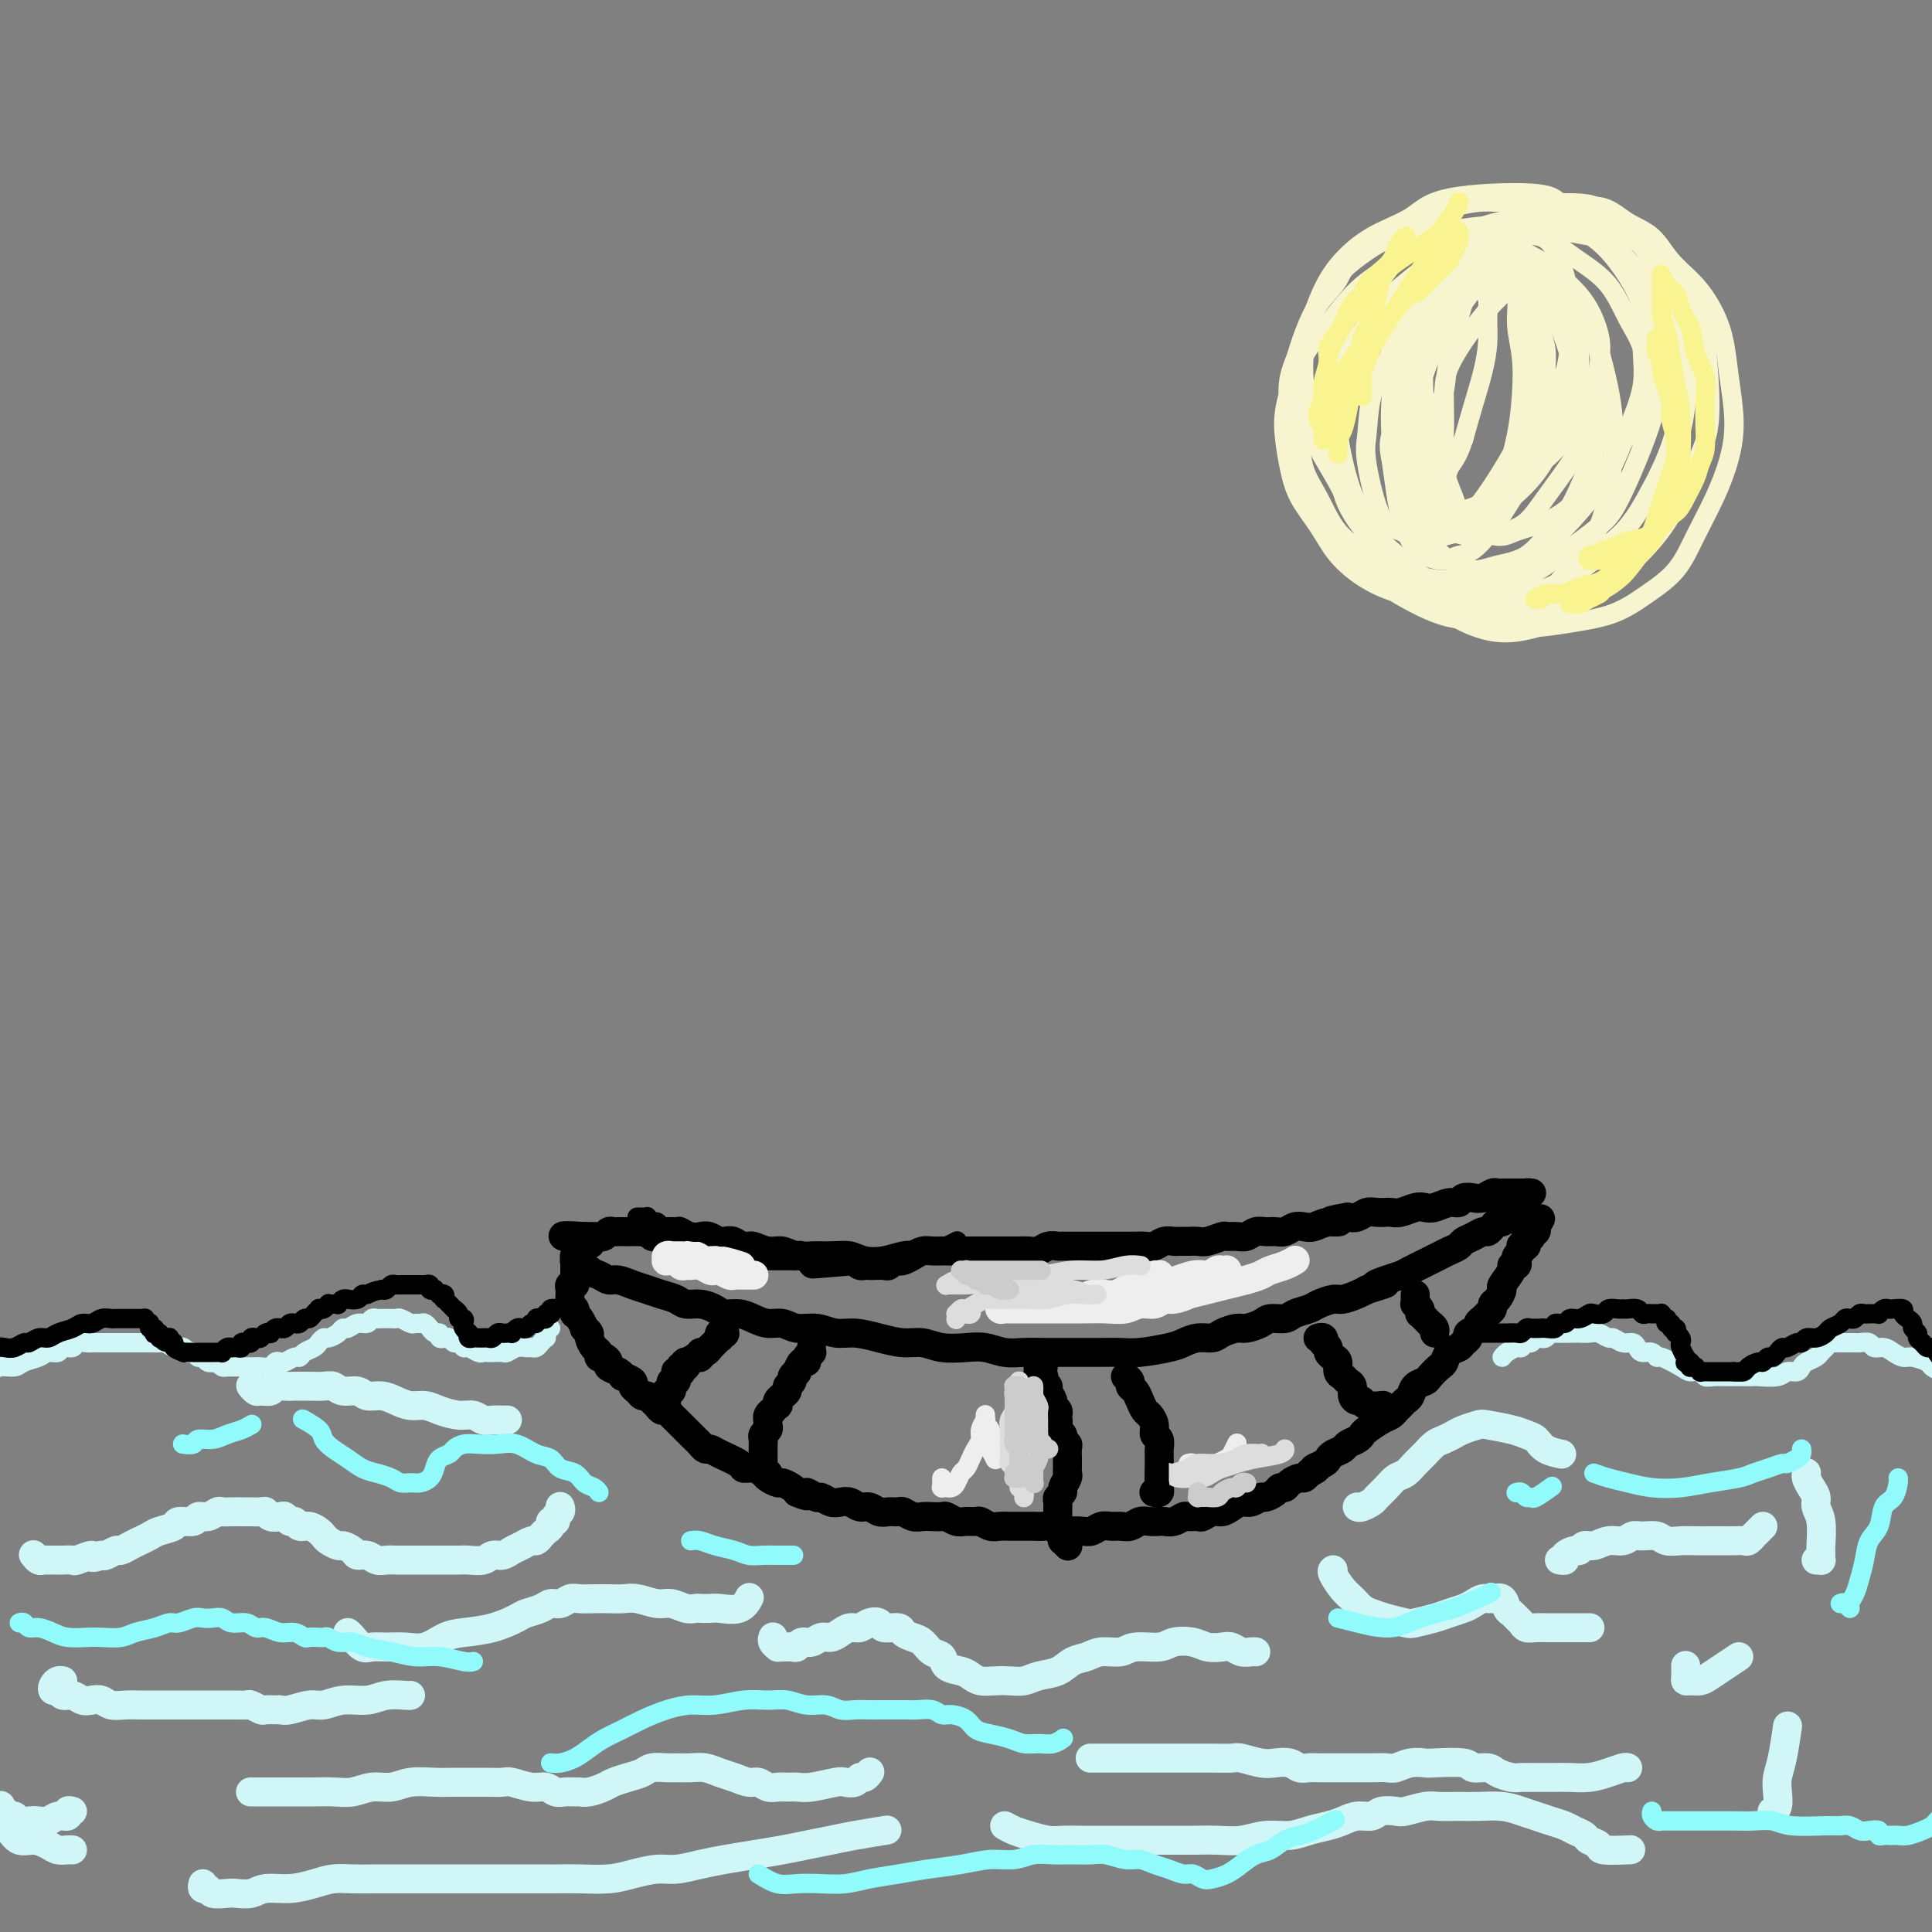<svg viewBox='0 0 400 400' version='1.1' xmlns='http://www.w3.org/2000/svg' xmlns:xlink='http://www.w3.org/1999/xlink'><rect x="0" y="0" width="400" height="400" fill="#808080" stroke="none"/><g fill='none' stroke='#000000' stroke-width='6' stroke-linecap='round' stroke-linejoin='round'><path d='M122,263c0.092,-0.006 0.185,-0.012 0,0c-0.185,0.012 -0.647,0.041 -1,0c-0.353,-0.041 -0.597,-0.152 0,0c0.597,0.152 2.036,0.565 3,1c0.964,0.435 1.454,0.890 2,1c0.546,0.110 1.147,-0.126 2,0c0.853,0.126 1.957,0.612 3,1c1.043,0.388 2.025,0.678 3,1c0.975,0.322 1.942,0.678 3,1c1.058,0.322 2.208,0.612 3,1c0.792,0.388 1.226,0.874 2,1c0.774,0.126 1.887,-0.107 3,0c1.113,0.107 2.226,0.555 3,1c0.774,0.445 1.207,0.889 2,1c0.793,0.111 1.944,-0.110 3,0c1.056,0.110 2.018,0.550 3,1c0.982,0.450 1.984,0.909 3,1c1.016,0.091 2.045,-0.187 3,0c0.955,0.187 1.836,0.837 3,1c1.164,0.163 2.611,-0.163 4,0c1.389,0.163 2.720,0.813 4,1c1.280,0.187 2.508,-0.090 4,0c1.492,0.090 3.249,0.546 5,1c1.751,0.454 3.497,0.905 5,1c1.503,0.095 2.765,-0.167 4,0c1.235,0.167 2.444,0.763 4,1c1.556,0.237 3.458,0.116 5,0c1.542,-0.116 2.722,-0.227 4,0c1.278,0.227 2.652,0.793 4,1c1.348,0.207 2.671,0.056 4,0c1.329,-0.056 2.666,-0.015 4,0c1.334,0.015 2.665,0.005 4,0c1.335,-0.005 2.676,-0.004 4,0c1.324,0.004 2.633,0.013 4,0c1.367,-0.013 2.792,-0.046 4,0c1.208,0.046 2.201,0.171 4,0c1.799,-0.171 4.406,-0.637 6,-1c1.594,-0.363 2.174,-0.623 3,-1c0.826,-0.377 1.897,-0.871 3,-1c1.103,-0.129 2.239,0.106 3,0c0.761,-0.106 1.147,-0.554 2,-1c0.853,-0.446 2.172,-0.889 3,-1c0.828,-0.111 1.165,0.111 2,0c0.835,-0.111 2.167,-0.555 3,-1c0.833,-0.445 1.167,-0.893 2,-1c0.833,-0.107 2.167,0.125 3,0c0.833,-0.125 1.167,-0.607 2,-1c0.833,-0.393 2.166,-0.697 3,-1c0.834,-0.303 1.168,-0.606 2,-1c0.832,-0.394 2.161,-0.879 3,-1c0.839,-0.121 1.187,0.121 2,0c0.813,-0.121 2.089,-0.606 3,-1c0.911,-0.394 1.455,-0.697 2,-1'/><path d='M283,267c6.716,-2.035 3.007,-1.123 2,-1c-1.007,0.123 0.689,-0.544 2,-1c1.311,-0.456 2.238,-0.699 3,-1c0.762,-0.301 1.359,-0.658 2,-1c0.641,-0.342 1.328,-0.669 2,-1c0.672,-0.331 1.331,-0.666 2,-1c0.669,-0.334 1.348,-0.667 2,-1c0.652,-0.333 1.278,-0.668 2,-1c0.722,-0.332 1.541,-0.663 2,-1c0.459,-0.337 0.557,-0.682 1,-1c0.443,-0.318 1.232,-0.611 2,-1c0.768,-0.389 1.515,-0.874 2,-1c0.485,-0.126 0.707,0.107 1,0c0.293,-0.107 0.657,-0.555 1,-1c0.343,-0.445 0.665,-0.889 1,-1c0.335,-0.111 0.682,0.110 1,0c0.318,-0.110 0.606,-0.550 1,-1c0.394,-0.450 0.894,-0.909 1,-1c0.106,-0.091 -0.183,0.187 0,0c0.183,-0.187 0.838,-0.837 1,-1c0.162,-0.163 -0.168,0.163 0,0c0.168,-0.163 0.833,-0.814 1,-1c0.167,-0.186 -0.166,0.094 0,0c0.166,-0.094 0.829,-0.561 1,-1c0.171,-0.439 -0.150,-0.850 0,-1c0.150,-0.150 0.772,-0.040 1,0c0.228,0.040 0.061,0.011 0,0c-0.061,-0.011 -0.015,-0.003 0,0c0.015,0.003 0.000,0.001 0,0c-0.000,-0.001 0.015,-0.000 0,0c-0.015,0.000 -0.061,0.000 0,0c0.061,-0.000 0.228,-0.000 0,0c-0.228,0.000 -0.850,0.000 -1,0c-0.150,-0.000 0.171,0.000 0,0c-0.171,-0.000 -0.833,-0.000 -1,0c-0.167,0.000 0.163,0.000 0,0c-0.163,-0.000 -0.817,-0.000 -1,0c-0.183,0.000 0.105,0.000 0,0c-0.105,-0.000 -0.605,-0.001 -1,0c-0.395,0.001 -0.686,0.004 -1,0c-0.314,-0.004 -0.650,-0.015 -1,0c-0.350,0.015 -0.714,0.055 -1,0c-0.286,-0.055 -0.496,-0.207 -1,0c-0.504,0.207 -1.303,0.772 -2,1c-0.697,0.228 -1.293,0.117 -2,0c-0.707,-0.117 -1.527,-0.241 -2,0c-0.473,0.241 -0.601,0.848 -1,1c-0.399,0.152 -1.069,-0.152 -2,0c-0.931,0.152 -2.123,0.759 -3,1c-0.877,0.241 -1.438,0.117 -2,0c-0.562,-0.117 -1.123,-0.227 -2,0c-0.877,0.227 -2.069,0.792 -3,1c-0.931,0.208 -1.600,0.059 -2,0c-0.400,-0.059 -0.530,-0.030 -1,0c-0.470,0.030 -1.281,0.060 -2,0c-0.719,-0.060 -1.348,-0.208 -2,0c-0.652,0.208 -1.329,0.774 -2,1c-0.671,0.226 -1.335,0.113 -2,0'/><path d='M279,252c-6.252,1.016 -2.883,1.056 -2,1c0.883,-0.056 -0.722,-0.207 -2,0c-1.278,0.207 -2.229,0.773 -3,1c-0.771,0.227 -1.361,0.114 -2,0c-0.639,-0.114 -1.326,-0.228 -2,0c-0.674,0.228 -1.335,0.797 -2,1c-0.665,0.203 -1.332,0.040 -2,0c-0.668,-0.040 -1.335,0.042 -2,0c-0.665,-0.042 -1.328,-0.208 -2,0c-0.672,0.208 -1.353,0.792 -2,1c-0.647,0.208 -1.262,0.042 -2,0c-0.738,-0.042 -1.601,0.041 -2,0c-0.399,-0.041 -0.334,-0.207 -1,0c-0.666,0.207 -2.061,0.788 -3,1c-0.939,0.212 -1.420,0.056 -2,0c-0.580,-0.056 -1.258,-0.011 -2,0c-0.742,0.011 -1.550,-0.011 -2,0c-0.450,0.011 -0.544,0.056 -1,0c-0.456,-0.056 -1.273,-0.211 -2,0c-0.727,0.211 -1.363,0.789 -2,1c-0.637,0.211 -1.273,0.057 -2,0c-0.727,-0.057 -1.543,-0.015 -2,0c-0.457,0.015 -0.555,0.004 -1,0c-0.445,-0.004 -1.235,-0.001 -2,0c-0.765,0.001 -1.503,0.000 -2,0c-0.497,-0.000 -0.752,-0.000 -1,0c-0.248,0.000 -0.490,-0.000 -1,0c-0.510,0.000 -1.288,0.000 -2,0c-0.712,-0.000 -1.360,-0.001 -2,0c-0.640,0.001 -1.274,0.004 -2,0c-0.726,-0.004 -1.545,-0.015 -2,0c-0.455,0.015 -0.546,0.057 -1,0c-0.454,-0.057 -1.272,-0.211 -2,0c-0.728,0.211 -1.365,0.789 -2,1c-0.635,0.211 -1.268,0.057 -2,0c-0.732,-0.057 -1.562,-0.015 -2,0c-0.438,0.015 -0.484,0.004 -1,0c-0.516,-0.004 -1.500,-0.001 -2,0c-0.500,0.001 -0.514,0.000 -1,0c-0.486,-0.000 -1.443,-0.000 -2,0c-0.557,0.000 -0.713,0.000 -1,0c-0.287,-0.000 -0.706,-0.000 -1,0c-0.294,0.000 -0.464,0.000 -1,0c-0.536,-0.000 -1.438,-0.000 -2,0c-0.562,0.000 -0.783,0.000 -1,0c-0.217,-0.000 -0.428,-0.001 -1,0c-0.572,0.001 -1.504,0.003 -2,0c-0.496,-0.003 -0.556,-0.011 -1,0c-0.444,0.011 -1.271,0.042 -2,0c-0.729,-0.042 -1.361,-0.156 -2,0c-0.639,0.156 -1.285,0.581 -2,1c-0.715,0.419 -1.500,0.830 -2,1c-0.500,0.170 -0.715,0.098 -1,0c-0.285,-0.098 -0.640,-0.222 -1,0c-0.360,0.222 -0.726,0.791 -1,1c-0.274,0.209 -0.454,0.057 -1,0c-0.546,-0.057 -1.456,-0.018 -2,0c-0.544,0.018 -0.723,0.015 -1,0c-0.277,-0.015 -0.651,-0.043 -1,0c-0.349,0.043 -0.671,0.155 -1,0c-0.329,-0.155 -0.664,-0.578 -1,-1'/><path d='M177,261c-16.202,1.392 -5.707,0.373 -2,0c3.707,-0.373 0.627,-0.099 -1,0c-1.627,0.099 -1.802,0.023 -2,0c-0.198,-0.023 -0.420,0.008 -1,0c-0.580,-0.008 -1.518,-0.055 -2,0c-0.482,0.055 -0.509,0.211 -1,0c-0.491,-0.211 -1.445,-0.789 -2,-1c-0.555,-0.211 -0.711,-0.057 -1,0c-0.289,0.057 -0.711,0.015 -1,0c-0.289,-0.015 -0.444,-0.004 -1,0c-0.556,0.004 -1.511,0.001 -2,0c-0.489,-0.001 -0.511,-0.000 -1,0c-0.489,0.000 -1.444,0.000 -2,0c-0.556,-0.000 -0.712,-0.000 -1,0c-0.288,0.000 -0.707,0.000 -1,0c-0.293,-0.000 -0.460,-0.000 -1,0c-0.540,0.000 -1.454,0.001 -2,0c-0.546,-0.001 -0.724,-0.004 -1,0c-0.276,0.004 -0.651,0.015 -1,0c-0.349,-0.015 -0.671,-0.057 -1,0c-0.329,0.057 -0.666,0.212 -1,0c-0.334,-0.212 -0.667,-0.793 -1,-1c-0.333,-0.207 -0.667,-0.042 -1,0c-0.333,0.042 -0.667,-0.040 -1,0c-0.333,0.040 -0.667,0.203 -1,0c-0.333,-0.203 -0.667,-0.773 -1,-1c-0.333,-0.227 -0.666,-0.112 -1,0c-0.334,0.112 -0.668,0.223 -1,0c-0.332,-0.223 -0.663,-0.778 -1,-1c-0.337,-0.222 -0.682,-0.112 -1,0c-0.318,0.112 -0.610,0.226 -1,0c-0.390,-0.226 -0.878,-0.792 -1,-1c-0.122,-0.208 0.122,-0.060 0,0c-0.122,0.060 -0.610,0.030 -1,0c-0.390,-0.030 -0.682,-0.061 -1,0c-0.318,0.061 -0.663,0.212 -1,0c-0.337,-0.212 -0.667,-0.789 -1,-1c-0.333,-0.211 -0.667,-0.057 -1,0c-0.333,0.057 -0.663,0.015 -1,0c-0.337,-0.015 -0.682,-0.004 -1,0c-0.318,0.004 -0.610,0.001 -1,0c-0.390,-0.001 -0.878,-0.001 -1,0c-0.122,0.001 0.122,0.004 0,0c-0.122,-0.004 -0.611,-0.015 -1,0c-0.389,0.015 -0.677,0.057 -1,0c-0.323,-0.057 -0.679,-0.211 -1,0c-0.321,0.211 -0.607,0.789 -1,1c-0.393,0.211 -0.894,0.057 -1,0c-0.106,-0.057 0.182,-0.015 0,0c-0.182,0.015 -0.833,0.004 -1,0c-0.167,-0.004 0.151,-0.001 0,0c-0.151,0.001 -0.773,0.000 -1,0c-0.227,-0.000 -0.061,-0.000 0,0c0.061,0.000 0.017,0.000 0,0c-0.017,-0.000 -0.007,-0.000 0,0c0.007,0.000 0.012,0.000 0,0c-0.012,-0.000 -0.042,-0.000 0,0c0.042,0.000 0.155,0.000 0,0c-0.155,-0.000 -0.577,-0.000 -1,0'/><path d='M121,256c-8.681,-0.590 -2.382,0.434 0,1c2.382,0.566 0.849,0.674 0,1c-0.849,0.326 -1.012,0.871 -1,1c0.012,0.129 0.200,-0.158 0,0c-0.200,0.158 -0.787,0.759 -1,1c-0.213,0.241 -0.053,0.121 0,0c0.053,-0.121 0.000,-0.243 0,0c-0.000,0.243 0.052,0.850 0,1c-0.052,0.150 -0.210,-0.156 0,0c0.210,0.156 0.788,0.774 1,1c0.212,0.226 0.057,0.061 0,0c-0.057,-0.061 -0.015,-0.016 0,0c0.015,0.016 0.004,0.004 0,0c-0.004,-0.004 -0.001,-0.001 0,0c0.001,0.001 0.000,0.000 0,0c-0.000,-0.000 -0.000,-0.000 0,0c0.000,0.000 0.000,0.000 0,0'/><path d='M119,261c0.001,0.334 0.001,0.668 0,1c-0.001,0.332 -0.004,0.663 0,1c0.004,0.337 0.015,0.682 0,1c-0.015,0.318 -0.057,0.610 0,1c0.057,0.390 0.211,0.879 0,1c-0.211,0.121 -0.788,-0.126 -1,0c-0.212,0.126 -0.058,0.625 0,1c0.058,0.375 0.019,0.625 0,1c-0.019,0.375 -0.019,0.875 0,1c0.019,0.125 0.057,-0.125 0,0c-0.057,0.125 -0.209,0.624 0,1c0.209,0.376 0.778,0.630 1,1c0.222,0.370 0.097,0.855 0,1c-0.097,0.145 -0.166,-0.049 0,0c0.166,0.049 0.565,0.341 1,1c0.435,0.659 0.904,1.686 1,2c0.096,0.314 -0.180,-0.085 0,0c0.180,0.085 0.818,0.654 1,1c0.182,0.346 -0.092,0.470 0,1c0.092,0.530 0.551,1.465 1,2c0.449,0.535 0.889,0.668 1,1c0.111,0.332 -0.108,0.862 0,1c0.108,0.138 0.541,-0.117 1,0c0.459,0.117 0.944,0.605 1,1c0.056,0.395 -0.317,0.697 0,1c0.317,0.303 1.324,0.606 2,1c0.676,0.394 1.021,0.879 1,1c-0.021,0.121 -0.409,-0.121 0,0c0.409,0.121 1.615,0.606 2,1c0.385,0.394 -0.052,0.697 0,1c0.052,0.303 0.591,0.606 1,1c0.409,0.394 0.687,0.880 1,1c0.313,0.120 0.661,-0.126 1,0c0.339,0.126 0.668,0.625 1,1c0.332,0.375 0.666,0.625 1,1c0.334,0.375 0.667,0.874 1,1c0.333,0.126 0.667,-0.121 1,0c0.333,0.121 0.667,0.610 1,1c0.333,0.390 0.667,0.682 1,1c0.333,0.318 0.667,0.662 1,1c0.333,0.338 0.667,0.669 1,1c0.333,0.331 0.666,0.663 1,1c0.334,0.337 0.667,0.681 1,1c0.333,0.319 0.664,0.614 1,1c0.336,0.386 0.677,0.864 1,1c0.323,0.136 0.628,-0.069 1,0c0.372,0.069 0.811,0.414 2,1c1.189,0.586 3.130,1.414 4,2c0.870,0.586 0.671,0.932 1,1c0.329,0.068 1.186,-0.140 2,0c0.814,0.140 1.584,0.629 2,1c0.416,0.371 0.479,0.624 1,1c0.521,0.376 1.500,0.874 2,1c0.500,0.126 0.519,-0.120 1,0c0.481,0.120 1.423,0.606 2,1c0.577,0.394 0.788,0.697 1,1'/><path d='M165,309c3.435,1.482 2.023,0.187 2,0c-0.023,-0.187 1.345,0.733 2,1c0.655,0.267 0.598,-0.121 1,0c0.402,0.121 1.262,0.749 2,1c0.738,0.251 1.352,0.124 2,0c0.648,-0.124 1.328,-0.243 2,0c0.672,0.243 1.336,0.850 2,1c0.664,0.150 1.329,-0.157 2,0c0.671,0.157 1.349,0.778 2,1c0.651,0.222 1.277,0.045 2,0c0.723,-0.045 1.544,0.040 2,0c0.456,-0.040 0.546,-0.207 1,0c0.454,0.207 1.273,0.786 2,1c0.727,0.214 1.364,0.061 2,0c0.636,-0.061 1.272,-0.031 2,0c0.728,0.031 1.547,0.061 2,0c0.453,-0.061 0.540,-0.214 1,0c0.460,0.214 1.292,0.793 2,1c0.708,0.207 1.292,0.041 2,0c0.708,-0.041 1.541,0.041 2,0c0.459,-0.041 0.545,-0.207 1,0c0.455,0.207 1.277,0.788 2,1c0.723,0.212 1.345,0.057 2,0c0.655,-0.057 1.344,-0.015 2,0c0.656,0.015 1.279,0.003 2,0c0.721,-0.003 1.541,0.003 2,0c0.459,-0.003 0.559,-0.015 1,0c0.441,0.015 1.224,0.056 2,0c0.776,-0.056 1.545,-0.210 2,0c0.455,0.210 0.597,0.785 1,1c0.403,0.215 1.066,0.072 2,0c0.934,-0.072 2.137,-0.072 3,0c0.863,0.072 1.386,0.216 2,0c0.614,-0.216 1.319,-0.794 2,-1c0.681,-0.206 1.337,-0.041 2,0c0.663,0.041 1.333,-0.041 2,0c0.667,0.041 1.330,0.207 2,0c0.670,-0.207 1.348,-0.786 2,-1c0.652,-0.214 1.278,-0.061 2,0c0.722,0.061 1.540,0.031 2,0c0.460,-0.031 0.561,-0.061 1,0c0.439,0.061 1.216,0.214 2,0c0.784,-0.214 1.575,-0.793 2,-1c0.425,-0.207 0.484,-0.041 1,0c0.516,0.041 1.489,-0.044 2,0c0.511,0.044 0.560,0.218 1,0c0.440,-0.218 1.272,-0.828 2,-1c0.728,-0.172 1.351,0.094 2,0c0.649,-0.094 1.325,-0.546 2,-1c0.675,-0.454 1.351,-0.909 2,-1c0.649,-0.091 1.273,0.182 2,0c0.727,-0.182 1.557,-0.819 2,-1c0.443,-0.181 0.499,0.092 1,0c0.501,-0.092 1.447,-0.551 2,-1c0.553,-0.449 0.711,-0.890 1,-1c0.289,-0.110 0.707,0.111 1,0c0.293,-0.111 0.460,-0.556 1,-1c0.540,-0.444 1.453,-0.889 2,-1c0.547,-0.111 0.728,0.111 1,0c0.272,-0.111 0.636,-0.556 1,-1'/><path d='M271,305c2.904,-1.416 1.163,-0.957 1,-1c-0.163,-0.043 1.251,-0.589 2,-1c0.749,-0.411 0.834,-0.687 1,-1c0.166,-0.313 0.412,-0.661 1,-1c0.588,-0.339 1.518,-0.667 2,-1c0.482,-0.333 0.517,-0.670 1,-1c0.483,-0.330 1.414,-0.652 2,-1c0.586,-0.348 0.825,-0.723 1,-1c0.175,-0.277 0.284,-0.455 1,-1c0.716,-0.545 2.037,-1.456 3,-2c0.963,-0.544 1.568,-0.722 2,-1c0.432,-0.278 0.692,-0.655 1,-1c0.308,-0.345 0.664,-0.656 1,-1c0.336,-0.344 0.652,-0.721 1,-1c0.348,-0.279 0.727,-0.460 1,-1c0.273,-0.540 0.441,-1.439 1,-2c0.559,-0.561 1.511,-0.784 2,-1c0.489,-0.216 0.516,-0.425 1,-1c0.484,-0.575 1.425,-1.516 2,-2c0.575,-0.484 0.785,-0.511 1,-1c0.215,-0.489 0.434,-1.440 1,-2c0.566,-0.560 1.480,-0.727 2,-1c0.520,-0.273 0.646,-0.650 1,-1c0.354,-0.350 0.935,-0.671 1,-1c0.065,-0.329 -0.386,-0.666 0,-1c0.386,-0.334 1.610,-0.667 2,-1c0.390,-0.333 -0.054,-0.667 0,-1c0.054,-0.333 0.606,-0.665 1,-1c0.394,-0.335 0.632,-0.671 1,-1c0.368,-0.329 0.867,-0.649 1,-1c0.133,-0.351 -0.100,-0.731 0,-1c0.100,-0.269 0.534,-0.426 1,-1c0.466,-0.574 0.966,-1.565 1,-2c0.034,-0.435 -0.397,-0.316 0,-1c0.397,-0.684 1.622,-2.172 2,-3c0.378,-0.828 -0.091,-0.995 0,-1c0.091,-0.005 0.743,0.153 1,0c0.257,-0.153 0.120,-0.616 0,-1c-0.120,-0.384 -0.225,-0.690 0,-1c0.225,-0.310 0.778,-0.623 1,-1c0.222,-0.377 0.112,-0.819 0,-1c-0.112,-0.181 -0.226,-0.101 0,0c0.226,0.101 0.793,0.224 1,0c0.207,-0.224 0.056,-0.796 0,-1c-0.056,-0.204 -0.016,-0.041 0,0c0.016,0.041 0.008,-0.042 0,0c-0.008,0.042 -0.016,0.208 0,0c0.016,-0.208 0.057,-0.792 0,-1c-0.057,-0.208 -0.211,-0.042 0,0c0.211,0.042 0.788,-0.042 1,0c0.212,0.042 0.061,0.208 0,0c-0.061,-0.208 -0.030,-0.792 0,-1c0.030,-0.208 0.061,-0.042 0,0c-0.061,0.042 -0.212,-0.040 0,0c0.212,0.040 0.788,0.203 1,0c0.212,-0.203 0.061,-0.772 0,-1c-0.061,-0.228 -0.030,-0.114 0,0'/><path d='M318,254c1.867,-3.267 0.533,-0.933 0,0c-0.533,0.933 -0.267,0.467 0,0'/><path d='M138,290c0.000,0.114 0.000,0.228 0,0c-0.000,-0.228 -0.001,-0.797 0,-1c0.001,-0.203 0.004,-0.039 0,0c-0.004,0.039 -0.015,-0.046 0,0c0.015,0.046 0.057,0.224 0,0c-0.057,-0.224 -0.212,-0.849 0,-1c0.212,-0.151 0.793,0.171 1,0c0.207,-0.171 0.041,-0.834 0,-1c-0.041,-0.166 0.041,0.167 0,0c-0.041,-0.167 -0.207,-0.833 0,-1c0.207,-0.167 0.786,0.166 1,0c0.214,-0.166 0.061,-0.829 0,-1c-0.061,-0.171 -0.030,0.151 0,0c0.030,-0.151 0.061,-0.776 0,-1c-0.061,-0.224 -0.213,-0.046 0,0c0.213,0.046 0.793,-0.039 1,0c0.207,0.039 0.042,0.203 0,0c-0.042,-0.203 0.039,-0.771 0,-1c-0.039,-0.229 -0.199,-0.118 0,0c0.199,0.118 0.756,0.241 1,0c0.244,-0.241 0.174,-0.848 0,-1c-0.174,-0.152 -0.454,0.151 0,0c0.454,-0.151 1.641,-0.757 2,-1c0.359,-0.243 -0.110,-0.122 0,0c0.110,0.122 0.799,0.244 1,0c0.201,-0.244 -0.086,-0.854 0,-1c0.086,-0.146 0.544,0.172 1,0c0.456,-0.172 0.911,-0.835 1,-1c0.089,-0.165 -0.186,0.167 0,0c0.186,-0.167 0.833,-0.833 1,-1c0.167,-0.167 -0.148,0.165 0,0c0.148,-0.165 0.758,-0.828 1,-1c0.242,-0.172 0.118,0.146 0,0c-0.118,-0.146 -0.228,-0.756 0,-1c0.228,-0.244 0.793,-0.122 1,0c0.207,0.122 0.055,0.243 0,0c-0.055,-0.243 -0.015,-0.850 0,-1c0.015,-0.150 0.004,0.156 0,0c-0.004,-0.156 -0.001,-0.774 0,-1c0.001,-0.226 0.000,-0.061 0,0c-0.000,0.061 -0.000,0.016 0,0c0.000,-0.016 0.000,-0.004 0,0c-0.000,0.004 -0.000,0.001 0,0c0.000,-0.001 0.000,-0.001 0,0'/><path d='M168,279c-0.032,0.444 -0.064,0.887 0,1c0.064,0.113 0.223,-0.106 0,0c-0.223,0.106 -0.829,0.535 -1,1c-0.171,0.465 0.094,0.965 0,1c-0.094,0.035 -0.546,-0.394 -1,0c-0.454,0.394 -0.910,1.611 -1,2c-0.090,0.389 0.187,-0.051 0,0c-0.187,0.051 -0.839,0.592 -1,1c-0.161,0.408 0.168,0.683 0,1c-0.168,0.317 -0.833,0.676 -1,1c-0.167,0.324 0.165,0.613 0,1c-0.165,0.387 -0.828,0.873 -1,1c-0.172,0.127 0.146,-0.106 0,0c-0.146,0.106 -0.756,0.549 -1,1c-0.244,0.451 -0.122,0.908 0,1c0.122,0.092 0.243,-0.182 0,0c-0.243,0.182 -0.850,0.818 -1,1c-0.150,0.182 0.156,-0.092 0,0c-0.156,0.092 -0.773,0.549 -1,1c-0.227,0.451 -0.065,0.894 0,1c0.065,0.106 0.031,-0.126 0,0c-0.031,0.126 -0.061,0.611 0,1c0.061,0.389 0.212,0.682 0,1c-0.212,0.318 -0.789,0.663 -1,1c-0.211,0.337 -0.057,0.668 0,1c0.057,0.332 0.015,0.666 0,1c-0.015,0.334 -0.004,0.668 0,1c0.004,0.332 -0.000,0.662 0,1c0.000,0.338 0.004,0.683 0,1c-0.004,0.317 -0.015,0.607 0,1c0.015,0.393 0.057,0.890 0,1c-0.057,0.110 -0.211,-0.167 0,0c0.211,0.167 0.789,0.777 1,1c0.211,0.223 0.057,0.060 0,0c-0.057,-0.060 -0.016,-0.017 0,0c0.016,0.017 0.008,0.009 0,0'/><path d='M218,291c-0.008,0.303 -0.016,0.606 0,1c0.016,0.394 0.057,0.880 0,1c-0.057,0.120 -0.212,-0.126 0,0c0.212,0.126 0.793,0.625 1,1c0.207,0.375 0.042,0.625 0,1c-0.042,0.375 0.040,0.875 0,1c-0.040,0.125 -0.203,-0.125 0,0c0.203,0.125 0.772,0.624 1,1c0.228,0.376 0.114,0.629 0,1c-0.114,0.371 -0.227,0.859 0,1c0.227,0.141 0.793,-0.064 1,0c0.207,0.064 0.055,0.399 0,1c-0.055,0.601 -0.014,1.469 0,2c0.014,0.531 -0.000,0.723 0,1c0.000,0.277 0.015,0.637 0,1c-0.015,0.363 -0.060,0.727 0,1c0.060,0.273 0.226,0.453 0,1c-0.226,0.547 -0.845,1.460 -1,2c-0.155,0.540 0.155,0.708 0,1c-0.155,0.292 -0.775,0.707 -1,1c-0.225,0.293 -0.057,0.464 0,1c0.057,0.536 0.001,1.439 0,2c-0.001,0.561 0.053,0.781 0,1c-0.053,0.219 -0.211,0.436 0,1c0.211,0.564 0.792,1.475 1,2c0.208,0.525 0.042,0.662 0,1c-0.042,0.338 0.041,0.875 0,1c-0.041,0.125 -0.207,-0.163 0,0c0.207,0.163 0.788,0.776 1,1c0.212,0.224 0.057,0.060 0,0c-0.057,-0.060 -0.015,-0.016 0,0c0.015,0.016 0.004,0.005 0,0c-0.004,-0.005 -0.002,-0.002 0,0'/><path d='M233,285c0.447,0.327 0.893,0.655 1,1c0.107,0.345 -0.126,0.708 0,1c0.126,0.292 0.612,0.515 1,1c0.388,0.485 0.677,1.233 1,2c0.323,0.767 0.679,1.552 1,2c0.321,0.448 0.608,0.558 1,1c0.392,0.442 0.890,1.217 1,2c0.110,0.783 -0.167,1.576 0,2c0.167,0.424 0.777,0.480 1,1c0.223,0.520 0.060,1.505 0,2c-0.060,0.495 -0.016,0.500 0,1c0.016,0.500 0.004,1.496 0,2c-0.004,0.504 -0.000,0.517 0,1c0.000,0.483 -0.004,1.436 0,2c0.004,0.564 0.015,0.740 0,1c-0.015,0.260 -0.057,0.606 0,1c0.057,0.394 0.211,0.838 0,1c-0.211,0.162 -0.789,0.044 -1,0c-0.211,-0.044 -0.057,-0.012 0,0c0.057,0.012 0.016,0.003 0,0c-0.016,-0.003 -0.008,-0.002 0,0'/><path d='M219,293c0.001,-0.107 0.001,-0.214 0,0c-0.001,0.214 -0.004,0.748 0,1c0.004,0.252 0.016,0.223 0,0c-0.016,-0.223 -0.061,-0.641 0,-1c0.061,-0.359 0.228,-0.660 0,-1c-0.228,-0.340 -0.849,-0.721 -1,-1c-0.151,-0.279 0.170,-0.457 0,-1c-0.170,-0.543 -0.829,-1.451 -1,-2c-0.171,-0.549 0.146,-0.740 0,-1c-0.146,-0.260 -0.757,-0.591 -1,-1c-0.243,-0.409 -0.119,-0.898 0,-1c0.119,-0.102 0.232,0.183 0,0c-0.232,-0.183 -0.808,-0.834 -1,-1c-0.192,-0.166 0.000,0.151 0,0c-0.000,-0.151 -0.192,-0.771 0,-1c0.192,-0.229 0.769,-0.065 1,0c0.231,0.065 0.115,0.033 0,0'/><path d='M273,277c-0.111,0.032 -0.222,0.064 0,0c0.222,-0.064 0.777,-0.225 1,0c0.223,0.225 0.115,0.834 0,1c-0.115,0.166 -0.237,-0.111 0,0c0.237,0.111 0.833,0.611 1,1c0.167,0.389 -0.096,0.667 0,1c0.096,0.333 0.550,0.719 1,1c0.450,0.281 0.895,0.455 1,1c0.105,0.545 -0.130,1.459 0,2c0.130,0.541 0.626,0.709 1,1c0.374,0.291 0.626,0.704 1,1c0.374,0.296 0.872,0.475 1,1c0.128,0.525 -0.112,1.394 0,2c0.112,0.606 0.577,0.947 1,1c0.423,0.053 0.804,-0.182 1,0c0.196,0.182 0.207,0.780 1,1c0.793,0.220 2.370,0.063 3,0c0.630,-0.063 0.315,-0.031 0,0'/><path d='M293,268c-0.008,0.304 -0.016,0.607 0,1c0.016,0.393 0.056,0.875 0,1c-0.056,0.125 -0.209,-0.107 0,0c0.209,0.107 0.778,0.555 1,1c0.222,0.445 0.097,0.889 0,1c-0.097,0.111 -0.166,-0.111 0,0c0.166,0.111 0.566,0.555 1,1c0.434,0.445 0.901,0.890 1,1c0.099,0.110 -0.170,-0.114 0,0c0.170,0.114 0.777,0.567 1,1c0.223,0.433 0.060,0.847 0,1c-0.060,0.153 -0.017,0.044 0,0c0.017,-0.044 0.009,-0.022 0,0'/></g>
<g fill='none' stroke='#EEEEEE' stroke-width='6' stroke-linecap='round' stroke-linejoin='round'><path d='M207,269c0.129,0.000 0.257,0.000 1,0c0.743,-0.000 2.100,-0.000 3,0c0.900,0.000 1.343,0.000 2,0c0.657,-0.000 1.527,-0.001 2,0c0.473,0.001 0.551,0.004 1,0c0.449,-0.004 1.271,-0.014 2,0c0.729,0.014 1.364,0.052 2,0c0.636,-0.052 1.271,-0.195 2,0c0.729,0.195 1.551,0.729 2,1c0.449,0.271 0.525,0.279 1,0c0.475,-0.279 1.350,-0.844 2,-1c0.650,-0.156 1.076,0.099 2,0c0.924,-0.099 2.345,-0.552 3,-1c0.655,-0.448 0.544,-0.891 1,-1c0.456,-0.109 1.480,0.115 2,0c0.520,-0.115 0.535,-0.571 1,-1c0.465,-0.429 1.378,-0.833 2,-1c0.622,-0.167 0.952,-0.097 1,0c0.048,0.097 -0.186,0.221 0,0c0.186,-0.221 0.793,-0.789 1,-1c0.207,-0.211 0.015,-0.067 0,0c-0.015,0.067 0.148,0.056 0,0c-0.148,-0.056 -0.606,-0.156 -1,0c-0.394,0.156 -0.725,0.567 -1,1c-0.275,0.433 -0.495,0.887 -1,1c-0.505,0.113 -1.294,-0.114 -2,0c-0.706,0.114 -1.329,0.570 -2,1c-0.671,0.430 -1.391,0.833 -2,1c-0.609,0.167 -1.107,0.097 -2,0c-0.893,-0.097 -2.182,-0.222 -3,0c-0.818,0.222 -1.164,0.792 -2,1c-0.836,0.208 -2.163,0.056 -3,0c-0.837,-0.056 -1.184,-0.015 -2,0c-0.816,0.015 -2.102,0.004 -3,0c-0.898,-0.004 -1.407,-0.001 -2,0c-0.593,0.001 -1.268,0.001 -2,0c-0.732,-0.001 -1.520,-0.001 -2,0c-0.480,0.001 -0.650,0.004 -1,0c-0.350,-0.004 -0.878,-0.016 -1,0c-0.122,0.016 0.163,0.061 0,0c-0.163,-0.061 -0.772,-0.226 -1,0c-0.228,0.226 -0.073,0.845 0,1c0.073,0.155 0.063,-0.155 0,0c-0.063,0.155 -0.180,0.774 0,1c0.180,0.226 0.656,0.061 1,0c0.344,-0.061 0.556,-0.016 1,0c0.444,0.016 1.121,0.004 2,0c0.879,-0.004 1.960,-0.001 3,0c1.040,0.001 2.039,0.001 3,0c0.961,-0.001 1.884,-0.004 3,0c1.116,0.004 2.424,0.016 4,0c1.576,-0.016 3.420,-0.061 5,0c1.580,0.061 2.897,0.227 4,0c1.103,-0.227 1.991,-0.849 3,-1c1.009,-0.151 2.139,0.167 3,0c0.861,-0.167 1.452,-0.819 2,-1c0.548,-0.181 1.053,0.109 2,0c0.947,-0.109 2.336,-0.617 3,-1c0.664,-0.383 0.602,-0.642 1,-1c0.398,-0.358 1.257,-0.817 2,-1c0.743,-0.183 1.372,-0.092 2,0'/><path d='M251,266c2.967,-0.935 1.383,-0.772 1,-1c-0.383,-0.228 0.433,-0.846 1,-1c0.567,-0.154 0.885,0.155 1,0c0.115,-0.155 0.028,-0.773 0,-1c-0.028,-0.227 0.004,-0.062 0,0c-0.004,0.062 -0.046,0.021 0,0c0.046,-0.021 0.178,-0.021 0,0c-0.178,0.021 -0.666,0.065 -1,0c-0.334,-0.065 -0.515,-0.239 -1,0c-0.485,0.239 -1.273,0.891 -2,1c-0.727,0.109 -1.391,-0.325 -3,0c-1.609,0.325 -4.163,1.410 -6,2c-1.837,0.590 -2.958,0.684 -4,1c-1.042,0.316 -2.004,0.855 -3,1c-0.996,0.145 -2.025,-0.105 -3,0c-0.975,0.105 -1.897,0.564 -3,1c-1.103,0.436 -2.387,0.849 -3,1c-0.613,0.151 -0.557,0.040 -1,0c-0.443,-0.040 -1.386,-0.011 -2,0c-0.614,0.011 -0.897,0.003 -1,0c-0.103,-0.003 -0.024,-0.001 0,0c0.024,0.001 -0.005,0.000 0,0c0.005,-0.000 0.046,-0.000 0,0c-0.046,0.000 -0.179,0.000 0,0c0.179,-0.000 0.670,-0.000 1,0c0.330,0.000 0.499,0.001 1,0c0.501,-0.001 1.334,-0.004 2,0c0.666,0.004 1.166,0.016 2,0c0.834,-0.016 2.001,-0.060 3,0c0.999,0.060 1.831,0.223 3,0c1.169,-0.223 2.675,-0.833 4,-1c1.325,-0.167 2.469,0.110 4,0c1.531,-0.110 3.450,-0.607 5,-1c1.550,-0.393 2.732,-0.683 4,-1c1.268,-0.317 2.622,-0.662 4,-1c1.378,-0.338 2.779,-0.669 4,-1c1.221,-0.331 2.261,-0.663 3,-1c0.739,-0.337 1.178,-0.678 2,-1c0.822,-0.322 2.029,-0.625 3,-1c0.971,-0.375 1.706,-0.821 2,-1c0.294,-0.179 0.147,-0.089 0,0'/><path d='M156,264c0.089,-0.000 0.178,-0.000 0,0c-0.178,0.000 -0.624,0.001 -1,0c-0.376,-0.001 -0.682,-0.004 -1,0c-0.318,0.004 -0.649,0.015 -1,0c-0.351,-0.015 -0.723,-0.056 -1,0c-0.277,0.056 -0.458,0.207 -1,0c-0.542,-0.207 -1.444,-0.773 -2,-1c-0.556,-0.227 -0.765,-0.114 -1,0c-0.235,0.114 -0.497,0.228 -1,0c-0.503,-0.228 -1.248,-0.797 -2,-1c-0.752,-0.203 -1.512,-0.040 -2,0c-0.488,0.040 -0.704,-0.042 -1,0c-0.296,0.042 -0.672,0.207 -1,0c-0.328,-0.207 -0.610,-0.787 -1,-1c-0.390,-0.213 -0.890,-0.061 -1,0c-0.110,0.061 0.171,0.030 0,0c-0.171,-0.030 -0.793,-0.061 -1,0c-0.207,0.061 -0.000,0.212 0,0c0.000,-0.212 -0.207,-0.789 0,-1c0.207,-0.211 0.828,-0.056 1,0c0.172,0.056 -0.106,0.014 0,0c0.106,-0.014 0.594,0.000 1,0c0.406,-0.000 0.729,-0.015 1,0c0.271,0.015 0.490,0.060 1,0c0.510,-0.060 1.311,-0.226 2,0c0.689,0.226 1.267,0.844 2,1c0.733,0.156 1.620,-0.150 3,0c1.380,0.150 3.251,0.757 4,1c0.749,0.243 0.374,0.121 0,0'/></g>
<g fill='none' stroke='#EEEEEE' stroke-width='4' stroke-linecap='round' stroke-linejoin='round'><path d='M195,306c0.002,0.309 0.005,0.619 0,1c-0.005,0.381 -0.016,0.834 0,1c0.016,0.166 0.060,0.045 0,0c-0.060,-0.045 -0.223,-0.014 0,0c0.223,0.014 0.833,0.011 1,0c0.167,-0.011 -0.110,-0.029 0,0c0.110,0.029 0.607,0.107 1,0c0.393,-0.107 0.682,-0.399 1,-1c0.318,-0.601 0.664,-1.512 1,-2c0.336,-0.488 0.664,-0.553 1,-1c0.336,-0.447 0.682,-1.276 1,-2c0.318,-0.724 0.607,-1.342 1,-2c0.393,-0.658 0.890,-1.357 1,-2c0.110,-0.643 -0.167,-1.230 0,-2c0.167,-0.770 0.777,-1.724 1,-2c0.223,-0.276 0.060,0.125 0,0c-0.060,-0.125 -0.017,-0.776 0,-1c0.017,-0.224 0.008,-0.019 0,0c-0.008,0.019 -0.016,-0.146 0,0c0.016,0.146 0.057,0.603 0,1c-0.057,0.397 -0.212,0.735 0,1c0.212,0.265 0.793,0.457 1,1c0.207,0.543 0.041,1.438 0,2c-0.041,0.562 0.041,0.792 0,1c-0.041,0.208 -0.207,0.395 0,1c0.207,0.605 0.788,1.627 1,2c0.212,0.373 0.057,0.097 0,0c-0.057,-0.097 -0.016,-0.015 0,0c0.016,0.015 0.008,-0.039 0,0c-0.008,0.039 -0.016,0.169 0,0c0.016,-0.169 0.057,-0.637 0,-1c-0.057,-0.363 -0.211,-0.620 0,-1c0.211,-0.380 0.789,-0.883 1,-1c0.211,-0.117 0.057,0.151 0,0c-0.057,-0.151 -0.016,-0.720 0,-1c0.016,-0.280 0.007,-0.271 0,0c-0.007,0.271 -0.012,0.805 0,1c0.012,0.195 0.042,0.052 0,0c-0.042,-0.052 -0.156,-0.014 0,0c0.156,0.014 0.580,0.004 1,0c0.420,-0.004 0.834,-0.001 1,0c0.166,0.001 0.083,0.001 0,0'/><path d='M246,303c0.358,-0.107 0.716,-0.214 1,0c0.284,0.214 0.496,0.749 1,1c0.504,0.251 1.302,0.217 2,0c0.698,-0.217 1.298,-0.619 2,-1c0.702,-0.381 1.508,-0.741 2,-1c0.492,-0.259 0.671,-0.416 1,-1c0.329,-0.584 0.808,-1.595 1,-2c0.192,-0.405 0.096,-0.202 0,0'/></g>
<g fill='none' stroke='#DDDDDD' stroke-width='4' stroke-linecap='round' stroke-linejoin='round'><path d='M211,308c0.423,0.308 0.845,0.615 1,1c0.155,0.385 0.041,0.846 0,1c-0.041,0.154 -0.011,0.001 0,0c0.011,-0.001 0.003,0.150 0,0c-0.003,-0.150 -0.002,-0.603 0,-1c0.002,-0.397 0.004,-0.739 0,-1c-0.004,-0.261 -0.014,-0.441 0,-1c0.014,-0.559 0.053,-1.497 0,-2c-0.053,-0.503 -0.196,-0.571 0,-1c0.196,-0.429 0.733,-1.218 1,-2c0.267,-0.782 0.264,-1.556 0,-2c-0.264,-0.444 -0.789,-0.556 -1,-1c-0.211,-0.444 -0.109,-1.218 0,-2c0.109,-0.782 0.225,-1.570 0,-2c-0.225,-0.430 -0.792,-0.501 -1,-1c-0.208,-0.499 -0.056,-1.425 0,-2c0.056,-0.575 0.015,-0.798 0,-1c-0.015,-0.202 -0.004,-0.384 0,-1c0.004,-0.616 0.001,-1.668 0,-2c-0.001,-0.332 -0.001,0.054 0,0c0.001,-0.054 0.001,-0.547 0,-1c-0.001,-0.453 -0.004,-0.865 0,-1c0.004,-0.135 0.015,0.005 0,0c-0.015,-0.005 -0.057,-0.157 0,0c0.057,0.157 0.212,0.622 0,1c-0.212,0.378 -0.793,0.667 -1,1c-0.207,0.333 -0.041,0.708 0,1c0.041,0.292 -0.041,0.501 0,1c0.041,0.499 0.207,1.288 0,2c-0.207,0.712 -0.787,1.346 -1,2c-0.213,0.654 -0.058,1.327 0,2c0.058,0.673 0.020,1.346 0,2c-0.020,0.654 -0.020,1.289 0,2c0.020,0.711 0.062,1.497 0,2c-0.062,0.503 -0.227,0.723 0,1c0.227,0.277 0.845,0.610 1,1c0.155,0.390 -0.155,0.837 0,1c0.155,0.163 0.773,0.044 1,0c0.227,-0.044 0.061,-0.012 0,0c-0.061,0.012 -0.017,0.003 0,0c0.017,-0.003 0.009,-0.002 0,0'/><path d='M242,305c-0.148,-0.115 -0.296,-0.230 0,0c0.296,0.230 1.037,0.805 2,1c0.963,0.195 2.148,0.011 3,0c0.852,-0.011 1.370,0.151 2,0c0.630,-0.151 1.372,-0.614 2,-1c0.628,-0.386 1.143,-0.696 2,-1c0.857,-0.304 2.058,-0.603 3,-1c0.942,-0.397 1.626,-0.891 2,-1c0.374,-0.109 0.439,0.167 1,0c0.561,-0.167 1.617,-0.777 2,-1c0.383,-0.223 0.092,-0.061 0,0c-0.092,0.061 0.013,0.019 0,0c-0.013,-0.019 -0.144,-0.015 0,0c0.144,0.015 0.565,0.042 0,0c-0.565,-0.042 -2.114,-0.152 -3,0c-0.886,0.152 -1.110,0.566 -2,1c-0.890,0.434 -2.448,0.887 -4,1c-1.552,0.113 -3.099,-0.113 -4,0c-0.901,0.113 -1.155,0.566 -2,1c-0.845,0.434 -2.279,0.848 -3,1c-0.721,0.152 -0.728,0.040 -1,0c-0.272,-0.040 -0.810,-0.010 -1,0c-0.190,0.010 -0.031,-0.001 0,0c0.031,0.001 -0.065,0.015 0,0c0.065,-0.015 0.293,-0.060 1,0c0.707,0.060 1.895,0.223 3,0c1.105,-0.223 2.128,-0.833 3,-1c0.872,-0.167 1.593,0.109 3,0c1.407,-0.109 3.501,-0.604 5,-1c1.499,-0.396 2.402,-0.694 4,-1c1.598,-0.306 3.892,-0.621 5,-1c1.108,-0.379 1.031,-0.823 1,-1c-0.031,-0.177 -0.015,-0.089 0,0'/><path d='M201,271c0.091,0.415 0.182,0.830 0,1c-0.182,0.170 -0.637,0.094 -1,0c-0.363,-0.094 -0.634,-0.206 -1,0c-0.366,0.206 -0.827,0.731 -1,1c-0.173,0.269 -0.058,0.283 0,0c0.058,-0.283 0.060,-0.863 0,-1c-0.060,-0.137 -0.182,0.170 0,0c0.182,-0.170 0.667,-0.816 1,-1c0.333,-0.184 0.514,0.094 1,0c0.486,-0.094 1.277,-0.561 2,-1c0.723,-0.439 1.379,-0.849 2,-1c0.621,-0.151 1.208,-0.044 2,0c0.792,0.044 1.788,0.026 3,0c1.212,-0.026 2.639,-0.060 4,0c1.361,0.060 2.656,0.212 4,0c1.344,-0.212 2.737,-0.789 4,-1c1.263,-0.211 2.395,-0.057 3,0c0.605,0.057 0.684,0.015 1,0c0.316,-0.015 0.870,-0.004 1,0c0.130,0.004 -0.165,0.001 0,0c0.165,-0.001 0.789,0.001 1,0c0.211,-0.001 0.010,-0.004 0,0c-0.010,0.004 0.171,0.015 0,0c-0.171,-0.015 -0.695,-0.057 -1,0c-0.305,0.057 -0.391,0.211 -1,0c-0.609,-0.211 -1.741,-0.788 -3,-1c-1.259,-0.212 -2.644,-0.061 -4,0c-1.356,0.061 -2.685,0.030 -4,0c-1.315,-0.030 -2.618,-0.061 -4,0c-1.382,0.061 -2.842,0.212 -4,0c-1.158,-0.212 -2.013,-0.789 -3,-1c-0.987,-0.211 -2.107,-0.056 -3,0c-0.893,0.056 -1.559,0.015 -2,0c-0.441,-0.015 -0.656,-0.003 -1,0c-0.344,0.003 -0.818,-0.003 -1,0c-0.182,0.003 -0.072,0.015 0,0c0.072,-0.015 0.106,-0.057 0,0c-0.106,0.057 -0.350,0.212 0,0c0.350,-0.212 1.296,-0.793 2,-1c0.704,-0.207 1.166,-0.040 2,0c0.834,0.040 2.041,-0.046 3,0c0.959,0.046 1.669,0.224 3,0c1.331,-0.224 3.283,-0.848 5,-1c1.717,-0.152 3.200,0.170 5,0c1.800,-0.170 3.919,-0.830 6,-1c2.081,-0.170 4.125,0.150 6,0c1.875,-0.150 3.582,-0.771 5,-1c1.418,-0.229 2.548,-0.065 3,0c0.452,0.065 0.226,0.033 0,0'/></g>
<g fill='none' stroke='#000000' stroke-width='4' stroke-linecap='round' stroke-linejoin='round'><path d='M239,305c-0.001,-0.121 -0.001,-0.242 0,0c0.001,0.242 0.004,0.849 0,1c-0.004,0.151 -0.015,-0.152 0,0c0.015,0.152 0.057,0.759 0,1c-0.057,0.241 -0.211,0.117 0,0c0.211,-0.117 0.789,-0.228 1,0c0.211,0.228 0.057,0.793 0,1c-0.057,0.207 -0.015,0.055 0,0c0.015,-0.055 0.004,-0.015 0,0c-0.004,0.015 -0.001,0.004 0,0c0.001,-0.004 0.000,-0.001 0,0c-0.000,0.001 -0.000,0.001 0,0c0.000,-0.001 0.000,-0.003 0,0c-0.000,0.003 -0.000,0.013 0,0c0.000,-0.013 0.000,-0.048 0,0c-0.000,0.048 -0.000,0.177 0,0c0.000,-0.177 0.000,-0.662 0,-1c-0.000,-0.338 -0.000,-0.529 0,-1c0.000,-0.471 0.001,-1.223 0,-2c-0.001,-0.777 -0.004,-1.578 0,-2c0.004,-0.422 0.015,-0.463 0,-1c-0.015,-0.537 -0.057,-1.569 0,-2c0.057,-0.431 0.211,-0.260 0,-1c-0.211,-0.740 -0.788,-2.392 -1,-3c-0.212,-0.608 -0.061,-0.174 0,0c0.061,0.174 0.030,0.087 0,0'/><path d='M132,252c0.000,-0.000 0.000,-0.000 0,0c-0.000,0.000 -0.000,0.000 0,0c0.000,-0.000 0.000,-0.000 0,0c-0.000,0.000 -0.001,0.000 0,0c0.001,-0.000 0.004,-0.000 0,0c-0.004,0.000 -0.015,0.000 0,0c0.015,-0.000 0.055,-0.000 0,0c-0.055,0.000 -0.207,0.000 0,0c0.207,-0.000 0.773,-0.001 1,0c0.227,0.001 0.116,0.004 0,0c-0.116,-0.004 -0.239,-0.016 0,0c0.239,0.016 0.838,0.061 1,0c0.162,-0.061 -0.112,-0.227 0,0c0.112,0.227 0.611,0.846 1,1c0.389,0.154 0.667,-0.156 1,0c0.333,0.156 0.722,0.777 1,1c0.278,0.223 0.445,0.046 1,0c0.555,-0.046 1.499,0.039 2,0c0.501,-0.039 0.558,-0.203 1,0c0.442,0.203 1.269,0.773 2,1c0.731,0.227 1.364,0.112 2,0c0.636,-0.112 1.273,-0.222 2,0c0.727,0.222 1.545,0.776 2,1c0.455,0.224 0.548,0.117 1,0c0.452,-0.117 1.265,-0.242 2,0c0.735,0.242 1.393,0.853 2,1c0.607,0.147 1.162,-0.171 2,0c0.838,0.171 1.959,0.831 3,1c1.041,0.169 2.001,-0.152 3,0c0.999,0.152 2.038,0.776 3,1c0.962,0.224 1.849,0.047 3,0c1.151,-0.047 2.566,0.036 4,0c1.434,-0.036 2.887,-0.192 4,0c1.113,0.192 1.887,0.732 3,1c1.113,0.268 2.567,0.265 4,0c1.433,-0.265 2.847,-0.793 4,-1c1.153,-0.207 2.046,-0.094 3,0c0.954,0.094 1.968,0.169 3,0c1.032,-0.169 2.081,-0.581 3,-1c0.919,-0.419 1.709,-0.843 2,-1c0.291,-0.157 0.083,-0.045 0,0c-0.083,0.045 -0.042,0.022 0,0'/></g>
<g fill='none' stroke='#CCCCCC' stroke-width='4' stroke-linecap='round' stroke-linejoin='round'><path d='M210,305c0.002,0.423 0.004,0.845 0,1c-0.004,0.155 -0.015,0.041 0,0c0.015,-0.041 0.057,-0.010 0,0c-0.057,0.010 -0.211,0.000 0,0c0.211,-0.000 0.789,0.010 1,0c0.211,-0.010 0.057,-0.041 0,0c-0.057,0.041 -0.015,0.153 0,0c0.015,-0.153 0.004,-0.569 0,-1c-0.004,-0.431 -0.001,-0.875 0,-1c0.001,-0.125 0.000,0.070 0,0c-0.000,-0.070 -0.000,-0.404 0,-1c0.000,-0.596 0.000,-1.454 0,-2c-0.000,-0.546 -0.000,-0.780 0,-1c0.000,-0.220 0.000,-0.426 0,-1c-0.000,-0.574 -0.000,-1.515 0,-2c0.000,-0.485 0.000,-0.515 0,-1c-0.000,-0.485 -0.000,-1.426 0,-2c0.000,-0.574 0.000,-0.780 0,-1c-0.000,-0.220 -0.000,-0.455 0,-1c0.000,-0.545 0.000,-1.399 0,-2c-0.000,-0.601 -0.000,-0.949 0,-1c0.000,-0.051 0.001,0.197 0,0c-0.001,-0.197 -0.004,-0.837 0,-1c0.004,-0.163 0.015,0.152 0,0c-0.015,-0.152 -0.057,-0.770 0,-1c0.057,-0.230 0.211,-0.072 0,0c-0.211,0.072 -0.789,0.060 -1,0c-0.211,-0.060 -0.057,-0.166 0,0c0.057,0.166 0.015,0.605 0,1c-0.015,0.395 -0.004,0.746 0,1c0.004,0.254 -0.000,0.411 0,1c0.000,0.589 0.004,1.610 0,2c-0.004,0.390 -0.016,0.149 0,1c0.016,0.851 0.061,2.795 0,4c-0.061,1.205 -0.228,1.670 0,2c0.228,0.330 0.850,0.523 1,1c0.150,0.477 -0.171,1.237 0,2c0.171,0.763 0.834,1.528 1,2c0.166,0.472 -0.166,0.649 0,1c0.166,0.351 0.829,0.876 1,1c0.171,0.124 -0.150,-0.152 0,0c0.150,0.152 0.771,0.732 1,1c0.229,0.268 0.065,0.224 0,0c-0.065,-0.224 -0.032,-0.626 0,-1c0.032,-0.374 0.061,-0.719 0,-1c-0.061,-0.281 -0.213,-0.498 0,-1c0.213,-0.502 0.789,-1.289 1,-2c0.211,-0.711 0.056,-1.346 0,-2c-0.056,-0.654 -0.014,-1.326 0,-2c0.014,-0.674 -0.000,-1.350 0,-2c0.000,-0.650 0.014,-1.273 0,-2c-0.014,-0.727 -0.056,-1.558 0,-2c0.056,-0.442 0.211,-0.497 0,-1c-0.211,-0.503 -0.789,-1.456 -1,-2c-0.211,-0.544 -0.057,-0.679 0,-1c0.057,-0.321 0.015,-0.829 0,-1c-0.015,-0.171 -0.004,-0.005 0,0c0.004,0.005 0.001,-0.153 0,0c-0.001,0.153 -0.000,0.615 0,1c0.000,0.385 0.000,0.692 0,1'/><path d='M214,289c-0.005,-2.428 -0.016,0.501 0,2c0.016,1.499 0.061,1.567 0,2c-0.061,0.433 -0.228,1.230 0,2c0.228,0.770 0.849,1.513 1,2c0.151,0.487 -0.170,0.719 0,1c0.170,0.281 0.830,0.611 1,1c0.170,0.389 -0.150,0.836 0,1c0.150,0.164 0.771,0.044 1,0c0.229,-0.044 0.065,-0.013 0,0c-0.065,0.013 -0.033,0.006 0,0'/><path d='M248,309c-0.000,0.030 -0.000,0.061 0,0c0.000,-0.061 0.000,-0.212 0,0c-0.000,0.212 -0.001,0.789 0,1c0.001,0.211 0.004,0.057 0,0c-0.004,-0.057 -0.016,-0.015 0,0c0.016,0.015 0.061,0.004 0,0c-0.061,-0.004 -0.229,-0.001 0,0c0.229,0.001 0.853,0.001 1,0c0.147,-0.001 -0.183,-0.003 0,0c0.183,0.003 0.879,0.011 1,0c0.121,-0.011 -0.332,-0.040 0,0c0.332,0.040 1.451,0.151 2,0c0.549,-0.151 0.529,-0.562 1,-1c0.471,-0.438 1.433,-0.902 2,-1c0.567,-0.098 0.740,0.170 1,0c0.260,-0.170 0.606,-0.777 1,-1c0.394,-0.223 0.837,-0.060 1,0c0.163,0.060 0.047,0.017 0,0c-0.047,-0.017 -0.023,-0.009 0,0'/><path d='M209,267c-0.438,0.009 -0.877,0.017 -1,0c-0.123,-0.017 0.068,-0.061 0,0c-0.068,0.061 -0.396,0.226 -1,0c-0.604,-0.226 -1.485,-0.844 -2,-1c-0.515,-0.156 -0.662,0.150 -1,0c-0.338,-0.150 -0.865,-0.757 -1,-1c-0.135,-0.243 0.121,-0.121 0,0c-0.121,0.121 -0.620,0.243 -1,0c-0.380,-0.243 -0.642,-0.850 -1,-1c-0.358,-0.150 -0.814,0.156 -1,0c-0.186,-0.156 -0.102,-0.774 0,-1c0.102,-0.226 0.224,-0.061 0,0c-0.224,0.061 -0.793,0.016 -1,0c-0.207,-0.016 -0.051,-0.004 0,0c0.051,0.004 -0.001,0.001 0,0c0.001,-0.001 0.056,-0.000 0,0c-0.056,0.000 -0.222,0.000 0,0c0.222,-0.000 0.832,-0.000 1,0c0.168,0.000 -0.107,0.000 0,0c0.107,-0.000 0.595,-0.000 1,0c0.405,0.000 0.728,0.000 1,0c0.272,-0.000 0.494,-0.000 1,0c0.506,0.000 1.296,0.000 2,0c0.704,-0.000 1.323,-0.000 2,0c0.677,0.000 1.413,0.000 3,0c1.587,-0.000 4.025,-0.000 5,0c0.975,0.000 0.488,0.000 0,0'/></g>
<g fill='none' stroke='#D0F6F7' stroke-width='4' stroke-linecap='round' stroke-linejoin='round'><path d='M114,275c-0.416,0.303 -0.832,0.607 -1,1c-0.168,0.393 -0.087,0.876 0,1c0.087,0.124 0.179,-0.110 0,0c-0.179,0.110 -0.628,0.564 -1,1c-0.372,0.436 -0.667,0.853 -1,1c-0.333,0.147 -0.704,0.025 -1,0c-0.296,-0.025 -0.517,0.046 -1,0c-0.483,-0.046 -1.229,-0.208 -2,0c-0.771,0.208 -1.569,0.788 -2,1c-0.431,0.212 -0.496,0.058 -1,0c-0.504,-0.058 -1.448,-0.020 -2,0c-0.552,0.020 -0.711,0.020 -1,0c-0.289,-0.020 -0.707,-0.062 -1,0c-0.293,0.062 -0.460,0.228 -1,0c-0.540,-0.228 -1.454,-0.849 -2,-1c-0.546,-0.151 -0.723,0.170 -1,0c-0.277,-0.170 -0.652,-0.829 -1,-1c-0.348,-0.171 -0.667,0.146 -1,0c-0.333,-0.146 -0.680,-0.756 -1,-1c-0.320,-0.244 -0.611,-0.122 -1,0c-0.389,0.122 -0.874,0.244 -1,0c-0.126,-0.244 0.107,-0.854 0,-1c-0.107,-0.146 -0.553,0.171 -1,0c-0.447,-0.171 -0.893,-0.831 -1,-1c-0.107,-0.169 0.127,0.152 0,0c-0.127,-0.152 -0.615,-0.776 -1,-1c-0.385,-0.224 -0.667,-0.046 -1,0c-0.333,0.046 -0.718,-0.040 -1,0c-0.282,0.040 -0.460,0.207 -1,0c-0.540,-0.207 -1.440,-0.787 -2,-1c-0.560,-0.213 -0.780,-0.058 -1,0c-0.220,0.058 -0.439,0.020 -1,0c-0.561,-0.020 -1.462,-0.020 -2,0c-0.538,0.020 -0.711,0.062 -1,0c-0.289,-0.062 -0.694,-0.228 -1,0c-0.306,0.228 -0.515,0.848 -1,1c-0.485,0.152 -1.247,-0.166 -2,0c-0.753,0.166 -1.497,0.814 -2,1c-0.503,0.186 -0.765,-0.091 -1,0c-0.235,0.091 -0.443,0.549 -1,1c-0.557,0.451 -1.462,0.894 -2,1c-0.538,0.106 -0.708,-0.125 -1,0c-0.292,0.125 -0.707,0.607 -1,1c-0.293,0.393 -0.463,0.697 -1,1c-0.537,0.303 -1.439,0.603 -2,1c-0.561,0.397 -0.781,0.890 -1,1c-0.219,0.110 -0.439,-0.163 -1,0c-0.561,0.163 -1.464,0.762 -2,1c-0.536,0.238 -0.706,0.116 -1,0c-0.294,-0.116 -0.712,-0.227 -1,0c-0.288,0.227 -0.444,0.793 -1,1c-0.556,0.207 -1.511,0.055 -2,0c-0.489,-0.055 -0.512,-0.015 -1,0c-0.488,0.015 -1.440,0.004 -2,0c-0.560,-0.004 -0.727,-0.000 -1,0c-0.273,0.000 -0.650,-0.003 -1,0c-0.350,0.003 -0.671,0.011 -1,0c-0.329,-0.011 -0.665,-0.041 -1,0c-0.335,0.041 -0.667,0.155 -1,0c-0.333,-0.155 -0.666,-0.577 -1,-1'/><path d='M45,282c-1.880,-0.172 -1.081,-0.102 -1,0c0.081,0.102 -0.557,0.237 -1,0c-0.443,-0.237 -0.692,-0.847 -1,-1c-0.308,-0.153 -0.674,0.152 -1,0c-0.326,-0.152 -0.612,-0.759 -1,-1c-0.388,-0.241 -0.876,-0.116 -1,0c-0.124,0.116 0.118,0.224 0,0c-0.118,-0.224 -0.594,-0.778 -1,-1c-0.406,-0.222 -0.742,-0.112 -1,0c-0.258,0.112 -0.436,0.226 -1,0c-0.564,-0.226 -1.512,-0.793 -2,-1c-0.488,-0.207 -0.516,-0.056 -1,0c-0.484,0.056 -1.425,0.015 -2,0c-0.575,-0.015 -0.783,-0.004 -1,0c-0.217,0.004 -0.443,0.001 -1,0c-0.557,-0.001 -1.443,-0.000 -2,0c-0.557,0.000 -0.783,0.000 -1,0c-0.217,-0.000 -0.426,-0.000 -1,0c-0.574,0.000 -1.515,0.000 -2,0c-0.485,-0.000 -0.515,-0.001 -1,0c-0.485,0.001 -1.424,0.004 -2,0c-0.576,-0.004 -0.788,-0.016 -1,0c-0.212,0.016 -0.423,0.061 -1,0c-0.577,-0.061 -1.520,-0.227 -2,0c-0.480,0.227 -0.498,0.849 -1,1c-0.502,0.151 -1.489,-0.167 -2,0c-0.511,0.167 -0.544,0.819 -1,1c-0.456,0.181 -1.333,-0.110 -2,0c-0.667,0.110 -1.123,0.622 -2,1c-0.877,0.378 -2.174,0.623 -3,1c-0.826,0.377 -1.180,0.886 -2,1c-0.820,0.114 -2.107,-0.165 -3,0c-0.893,0.165 -1.392,0.776 -2,1c-0.608,0.224 -1.326,0.060 -2,0c-0.674,-0.060 -1.304,-0.016 -2,0c-0.696,0.016 -1.457,0.004 -2,0c-0.543,-0.004 -0.870,-0.001 -1,0c-0.130,0.001 -0.065,0.001 0,0'/><path d='M311,281c0.220,-0.301 0.440,-0.601 1,-1c0.560,-0.399 1.459,-0.895 2,-1c0.541,-0.105 0.722,0.182 1,0c0.278,-0.182 0.652,-0.832 1,-1c0.348,-0.168 0.672,0.147 1,0c0.328,-0.147 0.662,-0.757 1,-1c0.338,-0.243 0.679,-0.118 1,0c0.321,0.118 0.620,0.228 1,0c0.380,-0.228 0.840,-0.793 1,-1c0.160,-0.207 0.020,-0.057 1,0c0.980,0.057 3.078,0.019 4,0c0.922,-0.019 0.666,-0.020 1,0c0.334,0.020 1.258,0.062 2,0c0.742,-0.062 1.302,-0.228 2,0c0.698,0.228 1.535,0.848 2,1c0.465,0.152 0.557,-0.166 1,0c0.443,0.166 1.235,0.814 2,1c0.765,0.186 1.501,-0.089 2,0c0.499,0.089 0.761,0.544 1,1c0.239,0.456 0.456,0.913 1,1c0.544,0.087 1.416,-0.197 2,0c0.584,0.197 0.881,0.875 1,1c0.119,0.125 0.059,-0.302 1,0c0.941,0.302 2.884,1.335 4,2c1.116,0.665 1.406,0.963 2,1c0.594,0.037 1.492,-0.186 2,0c0.508,0.186 0.625,0.782 1,1c0.375,0.218 1.008,0.059 2,0c0.992,-0.059 2.343,-0.016 3,0c0.657,0.016 0.620,0.005 1,0c0.380,-0.005 1.175,-0.005 2,0c0.825,0.005 1.678,0.016 2,0c0.322,-0.016 0.114,-0.060 1,0c0.886,0.060 2.866,0.223 4,0c1.134,-0.223 1.421,-0.833 2,-1c0.579,-0.167 1.451,0.110 2,0c0.549,-0.110 0.777,-0.607 1,-1c0.223,-0.393 0.441,-0.684 1,-1c0.559,-0.316 1.459,-0.659 2,-1c0.541,-0.341 0.721,-0.680 1,-1c0.279,-0.320 0.656,-0.622 1,-1c0.344,-0.378 0.656,-0.833 1,-1c0.344,-0.167 0.721,-0.044 1,0c0.279,0.044 0.460,0.011 1,0c0.540,-0.011 1.439,0.001 2,0c0.561,-0.001 0.783,-0.015 1,0c0.217,0.015 0.428,0.059 1,0c0.572,-0.059 1.504,-0.222 2,0c0.496,0.222 0.554,0.829 1,1c0.446,0.171 1.279,-0.095 2,0c0.721,0.095 1.330,0.550 2,1c0.670,0.450 1.402,0.895 2,1c0.598,0.105 1.064,-0.129 2,0c0.936,0.129 2.344,0.622 3,1c0.656,0.378 0.561,0.640 1,1c0.439,0.360 1.411,0.817 2,1c0.589,0.183 0.794,0.091 1,0'/><path d='M403,284c3.713,0.852 0.995,-0.019 0,0c-0.995,0.019 -0.268,0.928 0,1c0.268,0.072 0.077,-0.694 0,-1c-0.077,-0.306 -0.038,-0.153 0,0'/></g>
<g fill='none' stroke='#D0F6F7' stroke-width='6' stroke-linecap='round' stroke-linejoin='round'><path d='M116,312c-0.033,-0.091 -0.065,-0.183 0,0c0.065,0.183 0.229,0.640 0,1c-0.229,0.360 -0.849,0.621 -1,1c-0.151,0.379 0.167,0.875 0,1c-0.167,0.125 -0.818,-0.120 -1,0c-0.182,0.120 0.107,0.606 0,1c-0.107,0.394 -0.609,0.697 -1,1c-0.391,0.303 -0.671,0.606 -1,1c-0.329,0.394 -0.707,0.880 -1,1c-0.293,0.120 -0.501,-0.127 -1,0c-0.499,0.127 -1.287,0.626 -2,1c-0.713,0.374 -1.350,0.622 -2,1c-0.650,0.378 -1.314,0.886 -2,1c-0.686,0.114 -1.395,-0.166 -2,0c-0.605,0.166 -1.106,0.776 -2,1c-0.894,0.224 -2.182,0.060 -3,0c-0.818,-0.060 -1.168,-0.016 -2,0c-0.832,0.016 -2.148,0.004 -3,0c-0.852,-0.004 -1.239,-0.001 -2,0c-0.761,0.001 -1.895,0.001 -3,0c-1.105,-0.001 -2.183,-0.004 -3,0c-0.817,0.004 -1.375,0.016 -2,0c-0.625,-0.016 -1.318,-0.060 -2,0c-0.682,0.060 -1.353,0.222 -2,0c-0.647,-0.222 -1.272,-0.829 -2,-1c-0.728,-0.171 -1.561,0.095 -2,0c-0.439,-0.095 -0.485,-0.550 -1,-1c-0.515,-0.450 -1.499,-0.894 -2,-1c-0.501,-0.106 -0.518,0.125 -1,0c-0.482,-0.125 -1.428,-0.607 -2,-1c-0.572,-0.393 -0.769,-0.698 -1,-1c-0.231,-0.302 -0.496,-0.602 -1,-1c-0.504,-0.398 -1.249,-0.895 -2,-1c-0.751,-0.105 -1.510,0.182 -2,0c-0.490,-0.182 -0.712,-0.832 -1,-1c-0.288,-0.168 -0.641,0.147 -1,0c-0.359,-0.147 -0.725,-0.757 -1,-1c-0.275,-0.243 -0.459,-0.118 -1,0c-0.541,0.118 -1.441,0.228 -2,0c-0.559,-0.228 -0.779,-0.793 -1,-1c-0.221,-0.207 -0.443,-0.056 -1,0c-0.557,0.056 -1.448,0.015 -2,0c-0.552,-0.015 -0.763,-0.005 -1,0c-0.237,0.005 -0.500,0.005 -1,0c-0.500,-0.005 -1.238,-0.017 -2,0c-0.762,0.017 -1.550,0.061 -2,0c-0.450,-0.061 -0.562,-0.227 -1,0c-0.438,0.227 -1.201,0.849 -2,1c-0.799,0.151 -1.635,-0.167 -2,0c-0.365,0.167 -0.258,0.818 -1,1c-0.742,0.182 -2.334,-0.106 -3,0c-0.666,0.106 -0.405,0.605 -1,1c-0.595,0.395 -2.047,0.684 -3,1c-0.953,0.316 -1.406,0.658 -2,1c-0.594,0.342 -1.329,0.684 -2,1c-0.671,0.316 -1.279,0.607 -2,1c-0.721,0.393 -1.554,0.889 -2,1c-0.446,0.111 -0.505,-0.162 -1,0c-0.495,0.162 -1.427,0.761 -2,1c-0.573,0.239 -0.786,0.120 -1,0'/><path d='M21,322c-2.755,1.022 -1.641,0.078 -2,0c-0.359,-0.078 -2.190,0.711 -3,1c-0.810,0.289 -0.598,0.077 -1,0c-0.402,-0.077 -1.417,-0.021 -2,0c-0.583,0.021 -0.733,0.007 -1,0c-0.267,-0.007 -0.650,-0.005 -1,0c-0.350,0.005 -0.668,0.015 -1,0c-0.332,-0.015 -0.676,-0.056 -1,0c-0.324,0.056 -0.626,0.207 -1,0c-0.374,-0.207 -0.821,-0.774 -1,-1c-0.179,-0.226 -0.089,-0.113 0,0'/><path d='M160,339c0.031,-0.083 0.063,-0.166 0,0c-0.063,0.166 -0.220,0.580 0,1c0.220,0.420 0.819,0.846 1,1c0.181,0.154 -0.054,0.037 0,0c0.054,-0.037 0.399,0.005 1,0c0.601,-0.005 1.459,-0.058 2,0c0.541,0.058 0.764,0.226 1,0c0.236,-0.226 0.486,-0.848 1,-1c0.514,-0.152 1.292,0.165 2,0c0.708,-0.165 1.344,-0.814 2,-1c0.656,-0.186 1.330,0.090 2,0c0.670,-0.090 1.336,-0.547 2,-1c0.664,-0.453 1.328,-0.902 2,-1c0.672,-0.098 1.354,0.155 2,0c0.646,-0.155 1.257,-0.718 2,-1c0.743,-0.282 1.616,-0.282 2,0c0.384,0.282 0.277,0.848 1,1c0.723,0.152 2.276,-0.110 3,0c0.724,0.110 0.618,0.592 1,1c0.382,0.408 1.252,0.743 2,1c0.748,0.257 1.373,0.436 2,1c0.627,0.564 1.256,1.513 2,2c0.744,0.487 1.602,0.513 2,1c0.398,0.487 0.336,1.437 1,2c0.664,0.563 2.053,0.739 3,1c0.947,0.261 1.450,0.607 2,1c0.550,0.393 1.146,0.834 2,1c0.854,0.166 1.965,0.057 3,0c1.035,-0.057 1.995,-0.060 3,0c1.005,0.060 2.054,0.185 3,0c0.946,-0.185 1.788,-0.681 3,-1c1.212,-0.319 2.793,-0.463 4,-1c1.207,-0.537 2.039,-1.468 3,-2c0.961,-0.532 2.050,-0.663 3,-1c0.950,-0.337 1.761,-0.878 3,-1c1.239,-0.122 2.905,0.177 4,0c1.095,-0.177 1.619,-0.828 3,-1c1.381,-0.172 3.620,0.136 5,0c1.380,-0.136 1.903,-0.717 3,-1c1.097,-0.283 2.769,-0.268 4,0c1.231,0.268 2.021,0.790 3,1c0.979,0.210 2.147,0.109 3,0c0.853,-0.109 1.391,-0.225 2,0c0.609,0.225 1.287,0.792 2,1c0.713,0.208 1.459,0.056 2,0c0.541,-0.056 0.876,-0.015 1,0c0.124,0.015 0.035,0.004 0,0c-0.035,-0.004 -0.018,-0.002 0,0'/><path d='M323,323c-0.128,-0.022 -0.255,-0.043 0,0c0.255,0.043 0.894,0.151 1,0c0.106,-0.151 -0.320,-0.561 0,-1c0.320,-0.439 1.387,-0.906 2,-1c0.613,-0.094 0.773,0.186 1,0c0.227,-0.186 0.522,-0.838 1,-1c0.478,-0.162 1.138,0.167 2,0c0.862,-0.167 1.926,-0.830 3,-1c1.074,-0.170 2.160,0.154 3,0c0.840,-0.154 1.435,-0.788 2,-1c0.565,-0.212 1.099,-0.004 2,0c0.901,0.004 2.169,-0.195 3,0c0.831,0.195 1.223,0.784 2,1c0.777,0.216 1.937,0.058 3,0c1.063,-0.058 2.029,-0.016 3,0c0.971,0.016 1.948,0.005 3,0c1.052,-0.005 2.181,-0.005 3,0c0.819,0.005 1.329,0.016 2,0c0.671,-0.016 1.503,-0.060 2,0c0.497,0.060 0.659,0.223 1,0c0.341,-0.223 0.862,-0.830 1,-1c0.138,-0.170 -0.107,0.099 0,0c0.107,-0.099 0.567,-0.565 1,-1c0.433,-0.435 0.838,-0.839 1,-1c0.162,-0.161 0.081,-0.081 0,0'/><path d='M337,366c-0.177,-0.083 -0.354,-0.166 -1,0c-0.646,0.166 -1.762,0.580 -3,1c-1.238,0.420 -2.596,0.845 -4,1c-1.404,0.155 -2.852,0.041 -4,0c-1.148,-0.041 -1.997,-0.010 -3,0c-1.003,0.010 -2.160,0.000 -3,0c-0.840,-0.000 -1.365,0.010 -2,0c-0.635,-0.010 -1.382,-0.040 -2,0c-0.618,0.040 -1.106,0.151 -2,0c-0.894,-0.151 -2.194,-0.562 -3,-1c-0.806,-0.438 -1.117,-0.902 -2,-1c-0.883,-0.098 -2.336,0.169 -3,0c-0.664,-0.169 -0.538,-0.774 -2,-1c-1.462,-0.226 -4.512,-0.075 -6,0c-1.488,0.075 -1.413,0.073 -2,0c-0.587,-0.073 -1.834,-0.216 -3,0c-1.166,0.216 -2.251,0.790 -3,1c-0.749,0.210 -1.163,0.056 -2,0c-0.837,-0.056 -2.097,-0.015 -3,0c-0.903,0.015 -1.449,0.004 -2,0c-0.551,-0.004 -1.106,-0.001 -2,0c-0.894,0.001 -2.127,0.001 -3,0c-0.873,-0.001 -1.388,-0.004 -2,0c-0.612,0.004 -1.322,0.015 -2,0c-0.678,-0.015 -1.324,-0.056 -2,0c-0.676,0.056 -1.382,0.207 -2,0c-0.618,-0.207 -1.147,-0.774 -2,-1c-0.853,-0.226 -2.031,-0.113 -3,0c-0.969,0.113 -1.730,0.226 -3,0c-1.270,-0.226 -3.049,-0.793 -4,-1c-0.951,-0.207 -1.073,-0.056 -2,0c-0.927,0.056 -2.660,0.015 -4,0c-1.340,-0.015 -2.287,-0.004 -3,0c-0.713,0.004 -1.192,0.001 -2,0c-0.808,-0.001 -1.945,-0.000 -3,0c-1.055,0.000 -2.028,0.000 -3,0c-0.972,-0.000 -1.942,-0.000 -3,0c-1.058,0.000 -2.203,0.000 -3,0c-0.797,-0.000 -1.244,-0.000 -2,0c-0.756,0.000 -1.819,0.000 -3,0c-1.181,-0.000 -2.480,-0.000 -3,0c-0.520,0.000 -0.260,0.000 0,0'/><path d='M180,367c0.087,-0.121 0.174,-0.242 0,0c-0.174,0.242 -0.610,0.849 -1,1c-0.390,0.151 -0.734,-0.152 -1,0c-0.266,0.152 -0.456,0.759 -1,1c-0.544,0.241 -1.444,0.117 -2,0c-0.556,-0.117 -0.768,-0.228 -2,0c-1.232,0.228 -3.485,0.794 -5,1c-1.515,0.206 -2.293,0.051 -3,0c-0.707,-0.051 -1.343,0.001 -2,0c-0.657,-0.001 -1.334,-0.056 -2,0c-0.666,0.056 -1.322,0.222 -2,0c-0.678,-0.222 -1.378,-0.834 -2,-1c-0.622,-0.166 -1.166,0.113 -2,0c-0.834,-0.113 -1.956,-0.619 -3,-1c-1.044,-0.381 -2.008,-0.638 -3,-1c-0.992,-0.362 -2.013,-0.830 -3,-1c-0.987,-0.170 -1.940,-0.043 -3,0c-1.060,0.043 -2.226,0.000 -3,0c-0.774,-0.000 -1.156,0.041 -2,0c-0.844,-0.041 -2.150,-0.166 -3,0c-0.850,0.166 -1.242,0.623 -2,1c-0.758,0.377 -1.881,0.675 -3,1c-1.119,0.325 -2.235,0.675 -3,1c-0.765,0.325 -1.177,0.623 -2,1c-0.823,0.377 -2.055,0.834 -3,1c-0.945,0.166 -1.604,0.040 -2,0c-0.396,-0.040 -0.531,0.004 -1,0c-0.469,-0.004 -1.274,-0.057 -2,0c-0.726,0.057 -1.373,0.226 -2,0c-0.627,-0.226 -1.235,-0.845 -2,-1c-0.765,-0.155 -1.687,0.155 -3,0c-1.313,-0.155 -3.015,-0.774 -4,-1c-0.985,-0.226 -1.252,-0.060 -2,0c-0.748,0.060 -1.978,0.015 -3,0c-1.022,-0.015 -1.837,-0.000 -3,0c-1.163,0.000 -2.674,-0.015 -4,0c-1.326,0.015 -2.469,0.060 -4,0c-1.531,-0.060 -3.451,-0.226 -5,0c-1.549,0.226 -2.726,0.845 -4,1c-1.274,0.155 -2.646,-0.155 -4,0c-1.354,0.155 -2.690,0.774 -4,1c-1.310,0.226 -2.596,0.061 -4,0c-1.404,-0.061 -2.928,-0.016 -4,0c-1.072,0.016 -1.694,0.004 -2,0c-0.306,-0.004 -0.296,-0.001 -1,0c-0.704,0.001 -2.122,0.000 -3,0c-0.878,-0.000 -1.215,-0.000 -2,0c-0.785,0.000 -2.019,0.000 -3,0c-0.981,-0.000 -1.709,-0.000 -2,0c-0.291,0.000 -0.146,0.000 0,0'/><path d='M42,390c-0.104,0.453 -0.209,0.906 0,1c0.209,0.094 0.731,-0.170 1,0c0.269,0.170 0.286,0.774 1,1c0.714,0.226 2.125,0.075 3,0c0.875,-0.075 1.213,-0.076 2,0c0.787,0.076 2.023,0.227 3,0c0.977,-0.227 1.695,-0.831 3,-1c1.305,-0.169 3.198,0.098 5,0c1.802,-0.098 3.514,-0.562 5,-1c1.486,-0.438 2.746,-0.849 4,-1c1.254,-0.151 2.502,-0.040 4,0c1.498,0.040 3.248,0.011 5,0c1.752,-0.011 3.508,-0.003 5,0c1.492,0.003 2.721,0.001 4,0c1.279,-0.001 2.609,-0.000 4,0c1.391,0.000 2.843,0.000 4,0c1.157,-0.000 2.019,-0.000 4,0c1.981,0.000 5.082,0.001 7,0c1.918,-0.001 2.654,-0.003 4,0c1.346,0.003 3.301,0.011 5,0c1.699,-0.011 3.142,-0.041 5,0c1.858,0.041 4.131,0.151 6,0c1.869,-0.151 3.334,-0.565 5,-1c1.666,-0.435 3.532,-0.890 5,-1c1.468,-0.110 2.538,0.125 4,0c1.462,-0.125 3.317,-0.611 5,-1c1.683,-0.389 3.195,-0.682 5,-1c1.805,-0.318 3.904,-0.662 6,-1c2.096,-0.338 4.188,-0.669 6,-1c1.812,-0.331 3.345,-0.663 5,-1c1.655,-0.337 3.433,-0.678 5,-1c1.567,-0.322 2.922,-0.625 5,-1c2.078,-0.375 4.879,-0.821 6,-1c1.121,-0.179 0.560,-0.089 0,0'/><path d='M85,351c-0.058,0.033 -0.116,0.065 -1,0c-0.884,-0.065 -2.595,-0.229 -4,0c-1.405,0.229 -2.505,0.850 -4,1c-1.495,0.150 -3.385,-0.170 -5,0c-1.615,0.170 -2.957,0.830 -4,1c-1.043,0.170 -1.789,-0.151 -3,0c-1.211,0.151 -2.887,0.774 -4,1c-1.113,0.226 -1.664,0.057 -2,0c-0.336,-0.057 -0.456,-0.001 -1,0c-0.544,0.001 -1.512,-0.052 -2,0c-0.488,0.052 -0.497,0.210 -1,0c-0.503,-0.210 -1.500,-0.788 -2,-1c-0.500,-0.212 -0.503,-0.057 -1,0c-0.497,0.057 -1.488,0.015 -2,0c-0.512,-0.015 -0.544,-0.004 -1,0c-0.456,0.004 -1.336,0.001 -2,0c-0.664,-0.001 -1.111,-0.000 -2,0c-0.889,0.000 -2.219,0.000 -3,0c-0.781,-0.000 -1.013,-0.000 -2,0c-0.987,0.000 -2.729,0.001 -4,0c-1.271,-0.001 -2.070,-0.004 -3,0c-0.930,0.004 -1.992,0.015 -3,0c-1.008,-0.015 -1.961,-0.055 -3,0c-1.039,0.055 -2.165,0.207 -3,0c-0.835,-0.207 -1.379,-0.772 -2,-1c-0.621,-0.228 -1.318,-0.118 -2,0c-0.682,0.118 -1.349,0.242 -2,0c-0.651,-0.242 -1.285,-0.852 -2,-1c-0.715,-0.148 -1.509,0.167 -2,0c-0.491,-0.167 -0.678,-0.815 -1,-1c-0.322,-0.185 -0.780,0.094 -1,0c-0.220,-0.094 -0.203,-0.561 0,-1c0.203,-0.439 0.593,-0.849 1,-1c0.407,-0.151 0.831,-0.043 1,0c0.169,0.043 0.085,0.022 0,0'/><path d='M72,338c0.239,0.196 0.479,0.392 1,1c0.521,0.608 1.325,1.629 2,2c0.675,0.371 1.223,0.093 2,0c0.777,-0.093 1.784,0.000 3,0c1.216,-0.000 2.641,-0.093 4,0c1.359,0.093 2.651,0.372 4,0c1.349,-0.372 2.755,-1.395 4,-2c1.245,-0.605 2.329,-0.792 4,-1c1.671,-0.208 3.928,-0.438 6,-1c2.072,-0.562 3.959,-1.456 5,-2c1.041,-0.544 1.238,-0.738 2,-1c0.762,-0.262 2.090,-0.592 3,-1c0.910,-0.408 1.401,-0.894 2,-1c0.599,-0.106 1.304,0.168 2,0c0.696,-0.168 1.383,-0.777 2,-1c0.617,-0.223 1.164,-0.061 2,0c0.836,0.061 1.960,0.020 3,0c1.040,-0.020 1.997,-0.021 3,0c1.003,0.021 2.054,0.062 3,0c0.946,-0.062 1.787,-0.227 3,0c1.213,0.227 2.796,0.845 4,1c1.204,0.155 2.028,-0.155 3,0c0.972,0.155 2.093,0.773 3,1c0.907,0.227 1.601,0.063 2,0c0.399,-0.063 0.503,-0.024 1,0c0.497,0.024 1.387,0.034 2,0c0.613,-0.034 0.948,-0.112 2,0c1.052,0.112 2.822,0.415 4,0c1.178,-0.415 1.765,-1.547 2,-2c0.235,-0.453 0.117,-0.226 0,0'/><path d='M105,294c-0.018,0.001 -0.035,0.001 0,0c0.035,-0.001 0.123,-0.004 0,0c-0.123,0.004 -0.458,0.016 -1,0c-0.542,-0.016 -1.293,-0.060 -2,0c-0.707,0.060 -1.372,0.222 -2,0c-0.628,-0.222 -1.221,-0.829 -2,-1c-0.779,-0.171 -1.745,0.095 -3,0c-1.255,-0.095 -2.800,-0.551 -4,-1c-1.200,-0.449 -2.055,-0.890 -3,-1c-0.945,-0.110 -1.981,0.110 -3,0c-1.019,-0.110 -2.020,-0.550 -3,-1c-0.980,-0.450 -1.939,-0.909 -3,-1c-1.061,-0.091 -2.223,0.186 -3,0c-0.777,-0.186 -1.170,-0.834 -2,-1c-0.830,-0.166 -2.096,0.152 -3,0c-0.904,-0.152 -1.446,-0.773 -2,-1c-0.554,-0.227 -1.121,-0.061 -2,0c-0.879,0.061 -2.071,0.015 -3,0c-0.929,-0.015 -1.596,-0.000 -2,0c-0.404,0.000 -0.546,-0.014 -1,0c-0.454,0.014 -1.221,0.057 -2,0c-0.779,-0.057 -1.572,-0.215 -2,0c-0.428,0.215 -0.493,0.804 -1,1c-0.507,0.196 -1.455,0.001 -2,0c-0.545,-0.001 -0.685,0.192 -1,0c-0.315,-0.192 -0.804,-0.769 -1,-1c-0.196,-0.231 -0.098,-0.115 0,0'/><path d='M281,312c0.214,0.095 0.427,0.190 1,0c0.573,-0.190 1.504,-0.666 2,-1c0.496,-0.334 0.555,-0.526 1,-1c0.445,-0.474 1.274,-1.229 2,-2c0.726,-0.771 1.349,-1.558 2,-2c0.651,-0.442 1.329,-0.538 2,-1c0.671,-0.462 1.335,-1.290 2,-2c0.665,-0.710 1.332,-1.303 2,-2c0.668,-0.697 1.338,-1.497 2,-2c0.662,-0.503 1.315,-0.710 2,-1c0.685,-0.290 1.401,-0.663 2,-1c0.599,-0.337 1.080,-0.637 2,-1c0.920,-0.363 2.277,-0.789 3,-1c0.723,-0.211 0.811,-0.208 2,0c1.189,0.208 3.478,0.620 5,1c1.522,0.380 2.275,0.729 3,1c0.725,0.271 1.421,0.464 2,1c0.579,0.536 1.040,1.413 2,2c0.960,0.587 2.417,0.882 3,1c0.583,0.118 0.291,0.059 0,0'/><path d='M276,325c-0.179,0.129 -0.358,0.258 0,1c0.358,0.742 1.252,2.096 2,3c0.748,0.904 1.349,1.356 2,2c0.651,0.644 1.352,1.480 2,2c0.648,0.520 1.244,0.725 2,1c0.756,0.275 1.672,0.621 3,1c1.328,0.379 3.070,0.792 4,1c0.930,0.208 1.050,0.211 2,0c0.950,-0.211 2.730,-0.635 4,-1c1.270,-0.365 2.031,-0.672 3,-1c0.969,-0.328 2.147,-0.678 3,-1c0.853,-0.322 1.380,-0.615 2,-1c0.620,-0.385 1.332,-0.860 2,-1c0.668,-0.140 1.292,0.057 2,0c0.708,-0.057 1.499,-0.366 2,0c0.501,0.366 0.711,1.408 1,2c0.289,0.592 0.658,0.733 1,1c0.342,0.267 0.658,0.660 1,1c0.342,0.340 0.709,0.627 1,1c0.291,0.373 0.504,0.832 1,1c0.496,0.168 1.273,0.045 2,0c0.727,-0.045 1.404,-0.012 2,0c0.596,0.012 1.113,0.003 2,0c0.887,-0.003 2.145,-0.001 3,0c0.855,0.001 1.307,0.000 2,0c0.693,-0.000 1.627,-0.000 2,0c0.373,0.000 0.187,0.000 0,0'/><path d='M208,378c0.610,0.340 1.220,0.679 2,1c0.780,0.321 1.731,0.622 3,1c1.269,0.378 2.857,0.833 4,1c1.143,0.167 1.842,0.045 3,0c1.158,-0.045 2.775,-0.012 4,0c1.225,0.012 2.060,0.003 3,0c0.940,-0.003 1.987,-0.001 3,0c1.013,0.001 1.992,0.000 3,0c1.008,-0.000 2.047,-0.000 3,0c0.953,0.000 1.822,0.001 3,0c1.178,-0.001 2.666,-0.004 4,0c1.334,0.004 2.513,0.016 4,0c1.487,-0.016 3.282,-0.060 5,0c1.718,0.060 3.359,0.223 5,0c1.641,-0.223 3.282,-0.833 5,-1c1.718,-0.167 3.513,0.109 5,0c1.487,-0.109 2.668,-0.603 4,-1c1.332,-0.397 2.817,-0.699 4,-1c1.183,-0.301 2.064,-0.603 3,-1c0.936,-0.397 1.925,-0.890 3,-1c1.075,-0.110 2.234,0.163 3,0c0.766,-0.163 1.138,-0.762 2,-1c0.862,-0.238 2.215,-0.116 3,0c0.785,0.116 1.002,0.228 2,0c0.998,-0.228 2.777,-0.794 4,-1c1.223,-0.206 1.892,-0.052 3,0c1.108,0.052 2.656,0.003 4,0c1.344,-0.003 2.484,0.041 4,0c1.516,-0.041 3.407,-0.166 5,0c1.593,0.166 2.888,0.622 4,1c1.112,0.378 2.042,0.679 3,1c0.958,0.321 1.943,0.664 3,1c1.057,0.336 2.186,0.667 3,1c0.814,0.333 1.313,0.667 2,1c0.687,0.333 1.562,0.664 2,1c0.438,0.336 0.441,0.679 1,1c0.559,0.321 1.676,0.622 2,1c0.324,0.378 -0.143,0.832 1,1c1.143,0.168 3.898,0.048 5,0c1.102,-0.048 0.551,-0.024 0,0'/><path d='M367,375c-0.112,0.041 -0.223,0.083 0,0c0.223,-0.083 0.782,-0.289 1,-1c0.218,-0.711 0.097,-1.925 0,-3c-0.097,-1.075 -0.170,-2.010 0,-3c0.170,-0.990 0.584,-2.036 1,-4c0.416,-1.964 0.833,-4.847 1,-6c0.167,-1.153 0.083,-0.577 0,0'/><path d='M360,343c-0.975,0.649 -1.950,1.299 -3,2c-1.050,0.701 -2.176,1.454 -3,2c-0.824,0.546 -1.345,0.885 -2,1c-0.655,0.115 -1.443,0.006 -2,0c-0.557,-0.006 -0.881,0.091 -1,0c-0.119,-0.091 -0.032,-0.371 0,-1c0.032,-0.629 0.009,-1.608 0,-2c-0.009,-0.392 -0.005,-0.196 0,0'/><path d='M376,323c0.423,-0.023 0.847,-0.047 1,0c0.153,0.047 0.037,0.164 0,0c-0.037,-0.164 0.005,-0.610 0,-1c-0.005,-0.390 -0.057,-0.723 0,-2c0.057,-1.277 0.222,-3.497 0,-5c-0.222,-1.503 -0.830,-2.287 -1,-3c-0.170,-0.713 0.098,-1.354 0,-2c-0.098,-0.646 -0.562,-1.298 -1,-2c-0.438,-0.702 -0.849,-1.456 -1,-2c-0.151,-0.544 -0.040,-0.879 0,-1c0.040,-0.121 0.011,-0.029 0,0c-0.011,0.029 -0.003,-0.006 0,0c0.003,0.006 0.001,0.054 0,0c-0.001,-0.054 -0.000,-0.210 0,0c0.000,0.210 0.000,0.787 0,1c-0.000,0.213 -0.000,0.061 0,0c0.000,-0.061 0.000,-0.030 0,0'/><path d='M15,375c-0.471,-0.121 -0.941,-0.243 -1,0c-0.059,0.243 0.294,0.849 0,1c-0.294,0.151 -1.234,-0.155 -2,0c-0.766,0.155 -1.357,0.769 -2,1c-0.643,0.231 -1.338,0.077 -2,0c-0.662,-0.077 -1.290,-0.077 -2,0c-0.710,0.077 -1.500,0.232 -2,0c-0.500,-0.232 -0.709,-0.850 -1,-1c-0.291,-0.150 -0.666,0.169 -1,0c-0.334,-0.169 -0.629,-0.826 -1,-1c-0.371,-0.174 -0.817,0.135 -1,0c-0.183,-0.135 -0.102,-0.713 0,-1c0.102,-0.287 0.227,-0.284 0,0c-0.227,0.284 -0.804,0.850 -1,1c-0.196,0.150 -0.012,-0.116 0,0c0.012,0.116 -0.149,0.613 0,1c0.149,0.387 0.609,0.663 1,1c0.391,0.337 0.713,0.734 1,1c0.287,0.266 0.538,0.401 1,1c0.462,0.599 1.136,1.663 2,2c0.864,0.337 1.920,-0.053 3,0c1.080,0.053 2.184,0.550 3,1c0.816,0.450 1.342,0.853 2,1c0.658,0.147 1.446,0.040 2,0c0.554,-0.040 0.872,-0.011 1,0c0.128,0.011 0.064,0.006 0,0'/></g>
<g fill='none' stroke='#91FBFB' stroke-width='4' stroke-linecap='round' stroke-linejoin='round'><path d='M4,336c0.350,-0.119 0.700,-0.238 1,0c0.300,0.238 0.548,0.834 1,1c0.452,0.166 1.106,-0.099 2,0c0.894,0.099 2.028,0.563 3,1c0.972,0.437 1.781,0.846 3,1c1.219,0.154 2.847,0.053 4,0c1.153,-0.053 1.832,-0.057 3,0c1.168,0.057 2.826,0.174 4,0c1.174,-0.174 1.865,-0.639 3,-1c1.135,-0.361 2.713,-0.619 4,-1c1.287,-0.381 2.284,-0.886 3,-1c0.716,-0.114 1.151,0.165 2,0c0.849,-0.165 2.113,-0.772 3,-1c0.887,-0.228 1.396,-0.076 2,0c0.604,0.076 1.303,0.077 2,0c0.697,-0.077 1.393,-0.232 2,0c0.607,0.232 1.124,0.851 2,1c0.876,0.149 2.111,-0.171 3,0c0.889,0.171 1.432,0.834 2,1c0.568,0.166 1.159,-0.166 2,0c0.841,0.166 1.931,0.829 3,1c1.069,0.171 2.118,-0.150 3,0c0.882,0.150 1.598,0.771 2,1c0.402,0.229 0.491,0.065 1,0c0.509,-0.065 1.438,-0.032 2,0c0.562,0.032 0.757,0.064 1,0c0.243,-0.064 0.535,-0.225 1,0c0.465,0.225 1.102,0.835 2,1c0.898,0.165 2.055,-0.114 3,0c0.945,0.114 1.678,0.623 3,1c1.322,0.377 3.234,0.623 5,1c1.766,0.377 3.388,0.886 5,1c1.612,0.114 3.216,-0.165 5,0c1.784,0.165 3.750,0.775 5,1c1.250,0.225 1.786,0.064 2,0c0.214,-0.064 0.107,-0.032 0,0'/><path d='M38,299c-0.015,-0.002 -0.031,-0.005 0,0c0.031,0.005 0.108,0.016 0,0c-0.108,-0.016 -0.402,-0.060 0,0c0.402,0.060 1.500,0.224 2,0c0.500,-0.224 0.400,-0.834 1,-1c0.600,-0.166 1.898,0.113 3,0c1.102,-0.113 2.007,-0.618 3,-1c0.993,-0.382 2.075,-0.641 3,-1c0.925,-0.359 1.693,-0.817 2,-1c0.307,-0.183 0.154,-0.092 0,0'/><path d='M63,294c-0.321,-0.179 -0.641,-0.358 0,0c0.641,0.358 2.244,1.251 3,2c0.756,0.749 0.667,1.352 1,2c0.333,0.648 1.090,1.339 2,2c0.910,0.661 1.973,1.291 3,2c1.027,0.709 2.018,1.496 3,2c0.982,0.504 1.953,0.724 3,1c1.047,0.276 2.168,0.608 3,1c0.832,0.392 1.375,0.846 2,1c0.625,0.154 1.332,0.010 2,0c0.668,-0.010 1.296,0.113 2,0c0.704,-0.113 1.483,-0.464 2,-1c0.517,-0.536 0.771,-1.258 1,-2c0.229,-0.742 0.434,-1.505 1,-2c0.566,-0.495 1.495,-0.720 2,-1c0.505,-0.280 0.588,-0.613 1,-1c0.412,-0.387 1.152,-0.829 2,-1c0.848,-0.171 1.803,-0.072 3,0c1.197,0.072 2.637,0.117 4,0c1.363,-0.117 2.648,-0.397 4,0c1.352,0.397 2.771,1.472 4,2c1.229,0.528 2.269,0.508 3,1c0.731,0.492 1.152,1.494 2,2c0.848,0.506 2.122,0.514 3,1c0.878,0.486 1.359,1.450 2,2c0.641,0.550 1.442,0.687 2,1c0.558,0.313 0.874,0.804 1,1c0.126,0.196 0.063,0.098 0,0'/><path d='M143,319c0.608,-0.091 1.216,-0.182 2,0c0.784,0.182 1.745,0.637 3,1c1.255,0.363 2.802,0.633 4,1c1.198,0.367 2.045,0.830 3,1c0.955,0.170 2.019,0.045 3,0c0.981,-0.045 1.880,-0.012 3,0c1.120,0.012 2.463,0.003 3,0c0.537,-0.003 0.269,-0.002 0,0'/><path d='M114,365c0.579,0.065 1.158,0.131 2,0c0.842,-0.131 1.946,-0.458 3,-1c1.054,-0.542 2.059,-1.301 3,-2c0.941,-0.699 1.819,-1.340 3,-2c1.181,-0.660 2.666,-1.339 4,-2c1.334,-0.661 2.516,-1.305 4,-2c1.484,-0.695 3.271,-1.440 5,-2c1.729,-0.560 3.400,-0.936 5,-1c1.600,-0.064 3.130,0.183 5,0c1.870,-0.183 4.079,-0.796 6,-1c1.921,-0.204 3.553,0.002 5,0c1.447,-0.002 2.708,-0.211 4,0c1.292,0.211 2.614,0.841 4,1c1.386,0.159 2.835,-0.154 4,0c1.165,0.154 2.045,0.773 3,1c0.955,0.227 1.985,0.061 3,0c1.015,-0.061 2.014,-0.016 3,0c0.986,0.016 1.958,0.003 3,0c1.042,-0.003 2.152,0.003 3,0c0.848,-0.003 1.433,-0.015 2,0c0.567,0.015 1.114,0.059 2,0c0.886,-0.059 2.109,-0.219 3,0c0.891,0.219 1.448,0.818 2,1c0.552,0.182 1.099,-0.054 2,0c0.901,0.054 2.156,0.396 3,1c0.844,0.604 1.279,1.468 2,2c0.721,0.532 1.730,0.732 3,1c1.270,0.268 2.803,0.604 4,1c1.197,0.396 2.058,0.852 3,1c0.942,0.148 1.964,-0.012 3,0c1.036,0.012 2.087,0.196 3,0c0.913,-0.196 1.690,-0.770 2,-1c0.310,-0.230 0.155,-0.115 0,0'/><path d='M157,388c1.357,0.844 2.714,1.687 4,2c1.286,0.313 2.503,0.095 4,0c1.497,-0.095 3.276,-0.067 5,0c1.724,0.067 3.394,0.173 5,0c1.606,-0.173 3.149,-0.625 5,-1c1.851,-0.375 4.010,-0.674 6,-1c1.990,-0.326 3.809,-0.680 6,-1c2.191,-0.320 4.753,-0.608 7,-1c2.247,-0.392 4.179,-0.890 6,-1c1.821,-0.110 3.530,0.167 5,0c1.470,-0.167 2.699,-0.778 4,-1c1.301,-0.222 2.673,-0.056 4,0c1.327,0.056 2.609,-0.000 4,0c1.391,0.000 2.889,0.056 4,0c1.111,-0.056 1.833,-0.222 3,0c1.167,0.222 2.778,0.834 4,1c1.222,0.166 2.057,-0.114 3,0c0.943,0.114 1.996,0.623 3,1c1.004,0.377 1.959,0.624 3,1c1.041,0.376 2.169,0.883 3,1c0.831,0.117 1.366,-0.156 2,0c0.634,0.156 1.366,0.743 2,1c0.634,0.257 1.170,0.186 2,0c0.830,-0.186 1.954,-0.487 3,-1c1.046,-0.513 2.013,-1.237 3,-2c0.987,-0.763 1.995,-1.565 3,-2c1.005,-0.435 2.007,-0.502 3,-1c0.993,-0.498 1.976,-1.426 3,-2c1.024,-0.574 2.089,-0.793 3,-1c0.911,-0.207 1.668,-0.402 3,-1c1.332,-0.598 3.238,-1.599 4,-2c0.762,-0.401 0.381,-0.200 0,0'/><path d='M314,309c-0.091,0.031 -0.181,0.063 0,0c0.181,-0.063 0.634,-0.220 1,0c0.366,0.220 0.645,0.819 1,1c0.355,0.181 0.786,-0.055 1,0c0.214,0.055 0.211,0.399 1,0c0.789,-0.399 2.368,-1.543 3,-2c0.632,-0.457 0.316,-0.229 0,0'/><path d='M330,305c0.928,0.338 1.856,0.676 3,1c1.144,0.324 2.505,0.634 4,1c1.495,0.366 3.124,0.789 5,1c1.876,0.211 4.000,0.212 6,0c2.000,-0.212 3.878,-0.635 6,-1c2.122,-0.365 4.490,-0.671 6,-1c1.510,-0.329 2.162,-0.680 3,-1c0.838,-0.320 1.860,-0.610 3,-1c1.140,-0.390 2.396,-0.879 3,-1c0.604,-0.121 0.554,0.125 1,0c0.446,-0.125 1.388,-0.621 2,-1c0.612,-0.379 0.896,-0.640 1,-1c0.104,-0.360 0.030,-0.817 0,-1c-0.030,-0.183 -0.015,-0.091 0,0'/><path d='M342,375c-0.088,0.309 -0.176,0.619 0,1c0.176,0.381 0.616,0.834 1,1c0.384,0.166 0.713,0.044 1,0c0.287,-0.044 0.534,-0.012 1,0c0.466,0.012 1.152,0.003 2,0c0.848,-0.003 1.858,-0.002 3,0c1.142,0.002 2.416,0.004 4,0c1.584,-0.004 3.478,-0.015 5,0c1.522,0.015 2.673,0.057 4,0c1.327,-0.057 2.831,-0.212 4,0c1.169,0.212 2.004,0.793 4,1c1.996,0.207 5.153,0.042 7,0c1.847,-0.042 2.383,0.040 3,0c0.617,-0.040 1.313,-0.203 2,0c0.687,0.203 1.364,0.772 2,1c0.636,0.228 1.231,0.114 2,0c0.769,-0.114 1.712,-0.227 2,0c0.288,0.227 -0.078,0.793 0,1c0.078,0.207 0.600,0.056 1,0c0.400,-0.056 0.677,-0.018 1,0c0.323,0.018 0.692,0.016 1,0c0.308,-0.016 0.555,-0.046 1,0c0.445,0.046 1.089,0.167 2,0c0.911,-0.167 2.090,-0.622 3,-1c0.910,-0.378 1.550,-0.679 2,-1c0.450,-0.321 0.711,-0.663 1,-1c0.289,-0.337 0.607,-0.669 1,-1c0.393,-0.331 0.862,-0.660 1,-1c0.138,-0.340 -0.056,-0.689 0,-1c0.056,-0.311 0.361,-0.584 1,-2c0.639,-1.416 1.611,-3.976 2,-5c0.389,-1.024 0.194,-0.512 0,0'/><path d='M381,332c0.303,-0.132 0.606,-0.264 1,0c0.394,0.264 0.879,0.925 1,1c0.121,0.075 -0.123,-0.434 0,-1c0.123,-0.566 0.614,-1.189 1,-2c0.386,-0.811 0.666,-1.811 1,-3c0.334,-1.189 0.723,-2.568 1,-4c0.277,-1.432 0.442,-2.916 1,-4c0.558,-1.084 1.508,-1.769 2,-3c0.492,-1.231 0.524,-3.009 1,-4c0.476,-0.991 1.396,-1.193 2,-2c0.604,-0.807 0.893,-2.217 1,-3c0.107,-0.783 0.030,-0.938 0,-1c-0.030,-0.062 -0.015,-0.031 0,0'/><path d='M277,335c1.038,0.259 2.076,0.517 4,1c1.924,0.483 4.734,1.190 7,1c2.266,-0.190 3.989,-1.278 6,-2c2.011,-0.722 4.311,-1.079 7,-2c2.689,-0.921 5.768,-2.406 7,-3c1.232,-0.594 0.616,-0.297 0,0'/></g>
<g fill='none' stroke='#000000' stroke-width='4' stroke-linecap='round' stroke-linejoin='round'><path d='M115,271c0.008,0.002 0.016,0.004 0,0c-0.016,-0.004 -0.057,-0.015 0,0c0.057,0.015 0.211,0.057 0,0c-0.211,-0.057 -0.788,-0.211 -1,0c-0.212,0.211 -0.061,0.788 0,1c0.061,0.212 0.031,0.061 0,0c-0.031,-0.061 -0.064,-0.030 0,0c0.064,0.030 0.223,0.060 0,0c-0.223,-0.060 -0.830,-0.208 -1,0c-0.170,0.208 0.095,0.773 0,1c-0.095,0.227 -0.550,0.117 -1,0c-0.450,-0.117 -0.894,-0.241 -1,0c-0.106,0.241 0.127,0.848 0,1c-0.127,0.152 -0.612,-0.152 -1,0c-0.388,0.152 -0.677,0.759 -1,1c-0.323,0.241 -0.678,0.117 -1,0c-0.322,-0.117 -0.611,-0.227 -1,0c-0.389,0.227 -0.878,0.792 -1,1c-0.122,0.208 0.122,0.060 0,0c-0.122,-0.060 -0.610,-0.030 -1,0c-0.390,0.030 -0.682,0.061 -1,0c-0.318,-0.061 -0.664,-0.212 -1,0c-0.336,0.212 -0.664,0.789 -1,1c-0.336,0.211 -0.681,0.056 -1,0c-0.319,-0.056 -0.611,-0.014 -1,0c-0.389,0.014 -0.875,-0.000 -1,0c-0.125,0.000 0.111,0.015 0,0c-0.111,-0.015 -0.569,-0.060 -1,0c-0.431,0.060 -0.834,0.223 -1,0c-0.166,-0.223 -0.096,-0.834 0,-1c0.096,-0.166 0.218,0.114 0,0c-0.218,-0.114 -0.775,-0.622 -1,-1c-0.225,-0.378 -0.117,-0.627 0,-1c0.117,-0.373 0.243,-0.869 0,-1c-0.243,-0.131 -0.854,0.105 -1,0c-0.146,-0.105 0.172,-0.549 0,-1c-0.172,-0.451 -0.834,-0.910 -1,-1c-0.166,-0.090 0.166,0.187 0,0c-0.166,-0.187 -0.828,-0.838 -1,-1c-0.172,-0.162 0.146,0.167 0,0c-0.146,-0.167 -0.756,-0.828 -1,-1c-0.244,-0.172 -0.122,0.146 0,0c0.122,-0.146 0.244,-0.757 0,-1c-0.244,-0.243 -0.854,-0.117 -1,0c-0.146,0.117 0.172,0.224 0,0c-0.172,-0.224 -0.834,-0.778 -1,-1c-0.166,-0.222 0.163,-0.112 0,0c-0.163,0.112 -0.817,0.226 -1,0c-0.183,-0.226 0.106,-0.793 0,-1c-0.106,-0.207 -0.606,-0.056 -1,0c-0.394,0.056 -0.683,0.015 -1,0c-0.317,-0.015 -0.662,-0.004 -1,0c-0.338,0.004 -0.668,0.000 -1,0c-0.332,-0.000 -0.666,0.004 -1,0c-0.334,-0.004 -0.667,-0.015 -1,0c-0.333,0.015 -0.667,0.056 -1,0c-0.333,-0.056 -0.667,-0.207 -1,0c-0.333,0.207 -0.667,0.774 -1,1c-0.333,0.226 -0.667,0.113 -1,0'/><path d='M79,267c-2.173,0.398 -2.606,0.891 -3,1c-0.394,0.109 -0.749,-0.168 -1,0c-0.251,0.168 -0.397,0.781 -1,1c-0.603,0.219 -1.663,0.045 -2,0c-0.337,-0.045 0.051,0.041 0,0c-0.051,-0.041 -0.539,-0.207 -1,0c-0.461,0.207 -0.893,0.786 -1,1c-0.107,0.214 0.112,0.061 0,0c-0.112,-0.061 -0.556,-0.030 -1,0c-0.444,0.030 -0.889,0.060 -1,0c-0.111,-0.060 0.111,-0.210 0,0c-0.111,0.210 -0.554,0.778 -1,1c-0.446,0.222 -0.893,0.097 -1,0c-0.107,-0.097 0.126,-0.166 0,0c-0.126,0.166 -0.612,0.566 -1,1c-0.388,0.434 -0.677,0.901 -1,1c-0.323,0.099 -0.678,-0.171 -1,0c-0.322,0.171 -0.611,0.782 -1,1c-0.389,0.218 -0.879,0.044 -1,0c-0.121,-0.044 0.126,0.041 0,0c-0.126,-0.041 -0.625,-0.208 -1,0c-0.375,0.208 -0.626,0.792 -1,1c-0.374,0.208 -0.870,0.042 -1,0c-0.130,-0.042 0.106,0.040 0,0c-0.106,-0.040 -0.553,-0.203 -1,0c-0.447,0.203 -0.893,0.773 -1,1c-0.107,0.227 0.125,0.112 0,0c-0.125,-0.112 -0.607,-0.222 -1,0c-0.393,0.222 -0.698,0.778 -1,1c-0.302,0.222 -0.602,0.112 -1,0c-0.398,-0.112 -0.895,-0.227 -1,0c-0.105,0.227 0.183,0.797 0,1c-0.183,0.203 -0.836,0.040 -1,0c-0.164,-0.040 0.162,0.042 0,0c-0.162,-0.042 -0.813,-0.207 -1,0c-0.187,0.207 0.091,0.787 0,1c-0.091,0.213 -0.550,0.061 -1,0c-0.450,-0.061 -0.890,-0.030 -1,0c-0.110,0.030 0.111,0.061 0,0c-0.111,-0.061 -0.554,-0.212 -1,0c-0.446,0.212 -0.894,0.789 -1,1c-0.106,0.211 0.130,0.057 0,0c-0.130,-0.057 -0.626,-0.015 -1,0c-0.374,0.015 -0.625,0.004 -1,0c-0.375,-0.004 -0.874,-0.001 -1,0c-0.126,0.001 0.120,0.000 0,0c-0.120,-0.000 -0.605,-0.000 -1,0c-0.395,0.000 -0.699,-0.000 -1,0c-0.301,0.000 -0.601,0.001 -1,0c-0.399,-0.001 -0.899,-0.003 -1,0c-0.101,0.003 0.198,0.011 0,0c-0.198,-0.011 -0.893,-0.042 -1,0c-0.107,0.042 0.373,0.155 0,0c-0.373,-0.155 -1.601,-0.580 -2,-1c-0.399,-0.420 0.029,-0.834 0,-1c-0.029,-0.166 -0.514,-0.083 -1,0'/><path d='M35,278c-2.277,-0.377 -0.470,-0.819 0,-1c0.470,-0.181 -0.396,-0.100 -1,0c-0.604,0.100 -0.945,0.219 -1,0c-0.055,-0.219 0.178,-0.776 0,-1c-0.178,-0.224 -0.766,-0.116 -1,0c-0.234,0.116 -0.116,0.241 0,0c0.116,-0.241 0.228,-0.848 0,-1c-0.228,-0.152 -0.797,0.152 -1,0c-0.203,-0.152 -0.039,-0.759 0,-1c0.039,-0.241 -0.046,-0.117 0,0c0.046,0.117 0.223,0.228 0,0c-0.223,-0.228 -0.847,-0.793 -1,-1c-0.153,-0.207 0.166,-0.055 0,0c-0.166,0.055 -0.818,0.015 -1,0c-0.182,-0.015 0.106,-0.004 0,0c-0.106,0.004 -0.606,0.001 -1,0c-0.394,-0.001 -0.682,0.000 -1,0c-0.318,-0.000 -0.666,-0.001 -1,0c-0.334,0.001 -0.656,0.004 -1,0c-0.344,-0.004 -0.711,-0.016 -1,0c-0.289,0.016 -0.499,0.060 -1,0c-0.501,-0.060 -1.293,-0.224 -2,0c-0.707,0.224 -1.330,0.835 -2,1c-0.670,0.165 -1.386,-0.114 -2,0c-0.614,0.114 -1.124,0.623 -2,1c-0.876,0.377 -2.118,0.622 -3,1c-0.882,0.378 -1.405,0.890 -2,1c-0.595,0.110 -1.261,-0.180 -2,0c-0.739,0.180 -1.549,0.832 -2,1c-0.451,0.168 -0.541,-0.147 -1,0c-0.459,0.147 -1.286,0.758 -2,1c-0.714,0.242 -1.315,0.116 -2,0c-0.685,-0.116 -1.454,-0.224 -2,0c-0.546,0.224 -0.870,0.778 -1,1c-0.130,0.222 -0.065,0.111 0,0'/><path d='M307,276c-0.060,0.000 -0.119,0.000 0,0c0.119,-0.000 0.417,-0.000 1,0c0.583,0.000 1.451,0.001 2,0c0.549,-0.001 0.777,-0.004 1,0c0.223,0.004 0.440,0.015 1,0c0.560,-0.015 1.464,-0.057 2,0c0.536,0.057 0.703,0.211 1,0c0.297,-0.211 0.722,-0.789 1,-1c0.278,-0.211 0.408,-0.055 1,0c0.592,0.055 1.645,0.011 2,0c0.355,-0.011 0.011,0.012 0,0c-0.011,-0.012 0.311,-0.060 1,0c0.689,0.060 1.745,0.227 2,0c0.255,-0.227 -0.293,-0.849 0,-1c0.293,-0.151 1.425,0.170 2,0c0.575,-0.170 0.592,-0.829 1,-1c0.408,-0.171 1.208,0.147 2,0c0.792,-0.147 1.578,-0.757 2,-1c0.422,-0.243 0.480,-0.118 1,0c0.520,0.118 1.500,0.228 2,0c0.500,-0.228 0.519,-0.794 1,-1c0.481,-0.206 1.424,-0.051 2,0c0.576,0.051 0.784,-0.000 1,0c0.216,0.000 0.440,0.053 1,0c0.560,-0.053 1.456,-0.210 2,0c0.544,0.210 0.737,0.788 1,1c0.263,0.212 0.596,0.057 1,0c0.404,-0.057 0.878,-0.016 1,0c0.122,0.016 -0.107,0.008 0,0c0.107,-0.008 0.551,-0.017 1,0c0.449,0.017 0.904,0.061 1,0c0.096,-0.061 -0.166,-0.228 0,0c0.166,0.228 0.762,0.850 1,1c0.238,0.150 0.120,-0.171 0,0c-0.120,0.171 -0.242,0.834 0,1c0.242,0.166 0.849,-0.167 1,0c0.151,0.167 -0.152,0.832 0,1c0.152,0.168 0.759,-0.162 1,0c0.241,0.162 0.116,0.816 0,1c-0.116,0.184 -0.223,-0.100 0,0c0.223,0.100 0.778,0.586 1,1c0.222,0.414 0.112,0.756 0,1c-0.112,0.244 -0.227,0.391 0,1c0.227,0.609 0.797,1.679 1,2c0.203,0.321 0.041,-0.106 0,0c-0.041,0.106 0.041,0.746 0,1c-0.041,0.254 -0.203,0.121 0,0c0.203,-0.121 0.771,-0.230 1,0c0.229,0.230 0.118,0.797 0,1c-0.118,0.203 -0.243,0.040 0,0c0.243,-0.040 0.853,0.042 1,0c0.147,-0.042 -0.168,-0.207 0,0c0.168,0.207 0.818,0.788 1,1c0.182,0.212 -0.106,0.057 0,0c0.106,-0.057 0.605,-0.015 1,0c0.395,0.015 0.686,0.004 1,0c0.314,-0.004 0.651,-0.001 1,0c0.349,0.001 0.709,0.000 1,0c0.291,-0.000 0.512,-0.000 1,0c0.488,0.000 1.244,0.000 2,0'/><path d='M359,284c1.412,0.143 0.942,0.001 1,0c0.058,-0.001 0.646,0.139 1,0c0.354,-0.139 0.476,-0.558 1,-1c0.524,-0.442 1.450,-0.906 2,-1c0.550,-0.094 0.725,0.181 1,0c0.275,-0.181 0.650,-0.818 1,-1c0.350,-0.182 0.675,0.091 1,0c0.325,-0.091 0.651,-0.545 1,-1c0.349,-0.455 0.723,-0.910 1,-1c0.277,-0.090 0.458,0.187 1,0c0.542,-0.187 1.445,-0.838 2,-1c0.555,-0.162 0.764,0.164 1,0c0.236,-0.164 0.501,-0.817 1,-1c0.499,-0.183 1.233,0.105 2,0c0.767,-0.105 1.568,-0.603 2,-1c0.432,-0.397 0.497,-0.694 1,-1c0.503,-0.306 1.444,-0.622 2,-1c0.556,-0.378 0.726,-0.819 1,-1c0.274,-0.181 0.651,-0.101 1,0c0.349,0.101 0.671,0.223 1,0c0.329,-0.223 0.667,-0.792 1,-1c0.333,-0.208 0.663,-0.055 1,0c0.337,0.055 0.682,0.011 1,0c0.318,-0.011 0.610,0.011 1,0c0.390,-0.011 0.877,-0.055 1,0c0.123,0.055 -0.117,0.210 0,0c0.117,-0.210 0.591,-0.785 1,-1c0.409,-0.215 0.753,-0.069 1,0c0.247,0.069 0.396,0.060 1,0c0.604,-0.060 1.663,-0.171 2,0c0.337,0.171 -0.049,0.623 0,1c0.049,0.377 0.534,0.678 1,1c0.466,0.322 0.912,0.663 1,1c0.088,0.337 -0.184,0.669 0,1c0.184,0.331 0.823,0.662 1,1c0.177,0.338 -0.107,0.682 0,1c0.107,0.318 0.605,0.611 1,1c0.395,0.389 0.687,0.875 1,1c0.313,0.125 0.646,-0.109 1,0c0.354,0.109 0.729,0.561 1,1c0.271,0.439 0.437,0.863 1,1c0.563,0.137 1.522,-0.015 2,0c0.478,0.015 0.475,0.196 1,0c0.525,-0.196 1.579,-0.770 2,-1c0.421,-0.230 0.211,-0.115 0,0'/></g>
<g fill='none' stroke='#F7F5D0' stroke-width='4' stroke-linecap='round' stroke-linejoin='round'><path d='M326,125c-0.846,1.075 -1.692,2.151 -3,3c-1.308,0.849 -3.080,1.473 -5,2c-1.920,0.527 -3.990,0.958 -6,1c-2.010,0.042 -3.959,-0.305 -6,-1c-2.041,-0.695 -4.174,-1.738 -6,-3c-1.826,-1.262 -3.346,-2.744 -5,-4c-1.654,-1.256 -3.441,-2.288 -5,-4c-1.559,-1.712 -2.891,-4.105 -4,-6c-1.109,-1.895 -1.996,-3.291 -3,-5c-1.004,-1.709 -2.123,-3.730 -3,-6c-0.877,-2.270 -1.510,-4.790 -2,-7c-0.490,-2.210 -0.837,-4.111 -1,-6c-0.163,-1.889 -0.143,-3.766 0,-6c0.143,-2.234 0.408,-4.823 1,-7c0.592,-2.177 1.509,-3.941 3,-6c1.491,-2.059 3.555,-4.414 5,-6c1.445,-1.586 2.272,-2.404 4,-4c1.728,-1.596 4.358,-3.972 7,-6c2.642,-2.028 5.297,-3.709 8,-5c2.703,-1.291 5.453,-2.193 8,-3c2.547,-0.807 4.891,-1.519 7,-2c2.109,-0.481 3.984,-0.730 6,-1c2.016,-0.270 4.174,-0.559 6,0c1.826,0.559 3.322,1.968 5,3c1.678,1.032 3.539,1.688 5,3c1.461,1.312 2.524,3.281 4,5c1.476,1.719 3.366,3.188 5,5c1.634,1.812 3.010,3.966 4,6c0.990,2.034 1.592,3.948 2,6c0.408,2.052 0.623,4.241 1,7c0.377,2.759 0.918,6.089 1,9c0.082,2.911 -0.293,5.404 -1,8c-0.707,2.596 -1.746,5.294 -3,8c-1.254,2.706 -2.723,5.421 -4,8c-1.277,2.579 -2.361,5.021 -4,7c-1.639,1.979 -3.831,3.495 -6,5c-2.169,1.505 -4.314,2.998 -7,4c-2.686,1.002 -5.914,1.512 -9,2c-3.086,0.488 -6.032,0.952 -9,1c-2.968,0.048 -5.960,-0.322 -9,-1c-3.040,-0.678 -6.130,-1.664 -9,-3c-2.870,-1.336 -5.522,-3.023 -8,-5c-2.478,-1.977 -4.782,-4.246 -7,-6c-2.218,-1.754 -4.349,-2.995 -6,-5c-1.651,-2.005 -2.822,-4.775 -4,-7c-1.178,-2.225 -2.363,-3.906 -3,-6c-0.637,-2.094 -0.727,-4.600 -1,-7c-0.273,-2.400 -0.728,-4.693 -1,-7c-0.272,-2.307 -0.360,-4.626 0,-7c0.360,-2.374 1.169,-4.801 2,-7c0.831,-2.199 1.684,-4.171 3,-6c1.316,-1.829 3.095,-3.517 4,-5c0.905,-1.483 0.936,-2.762 4,-5c3.064,-2.238 9.160,-5.437 12,-7c2.840,-1.563 2.424,-1.491 4,-2c1.576,-0.509 5.144,-1.600 8,-2c2.856,-0.400 5.000,-0.108 7,0c2.000,0.108 3.857,0.031 6,0c2.143,-0.031 4.571,-0.015 7,0'/><path d='M325,42c5.621,0.027 5.673,1.094 7,2c1.327,0.906 3.927,1.650 6,3c2.073,1.350 3.618,3.308 5,5c1.382,1.692 2.600,3.120 4,5c1.400,1.880 2.980,4.212 4,6c1.020,1.788 1.479,3.032 2,7c0.521,3.968 1.104,10.661 1,15c-0.104,4.339 -0.894,6.323 -2,9c-1.106,2.677 -2.530,6.048 -4,9c-1.470,2.952 -2.988,5.484 -5,8c-2.012,2.516 -4.517,5.016 -7,7c-2.483,1.984 -4.944,3.452 -8,5c-3.056,1.548 -6.707,3.175 -10,4c-3.293,0.825 -6.228,0.848 -9,1c-2.772,0.152 -5.381,0.434 -8,0c-2.619,-0.434 -5.247,-1.583 -8,-3c-2.753,-1.417 -5.630,-3.103 -8,-5c-2.370,-1.897 -4.232,-4.004 -6,-6c-1.768,-1.996 -3.443,-3.882 -5,-6c-1.557,-2.118 -2.997,-4.468 -4,-7c-1.003,-2.532 -1.570,-5.245 -2,-8c-0.430,-2.755 -0.722,-5.550 -1,-8c-0.278,-2.450 -0.542,-4.553 0,-7c0.542,-2.447 1.891,-5.238 3,-8c1.109,-2.762 1.978,-5.496 3,-8c1.022,-2.504 2.196,-4.777 4,-7c1.804,-2.223 4.238,-4.394 7,-6c2.762,-1.606 5.851,-2.646 8,-4c2.149,-1.354 3.358,-3.022 8,-4c4.642,-0.978 12.719,-1.267 17,-1c4.281,0.267 4.767,1.090 6,2c1.233,0.910 3.212,1.907 5,3c1.788,1.093 3.386,2.281 5,4c1.614,1.719 3.243,3.968 5,6c1.757,2.032 3.643,3.845 5,6c1.357,2.155 2.184,4.650 3,7c0.816,2.350 1.620,4.555 2,7c0.380,2.445 0.334,5.128 0,8c-0.334,2.872 -0.957,5.931 -2,9c-1.043,3.069 -2.506,6.148 -4,9c-1.494,2.852 -3.019,5.476 -5,8c-1.981,2.524 -4.417,4.947 -7,7c-2.583,2.053 -5.312,3.736 -8,5c-2.688,1.264 -5.337,2.111 -8,3c-2.663,0.889 -5.342,1.822 -8,2c-2.658,0.178 -5.294,-0.397 -8,-1c-2.706,-0.603 -5.481,-1.233 -8,-2c-2.519,-0.767 -4.783,-1.669 -7,-3c-2.217,-1.331 -4.387,-3.089 -6,-5c-1.613,-1.911 -2.668,-3.975 -4,-6c-1.332,-2.025 -2.940,-4.010 -4,-6c-1.060,-1.990 -1.572,-3.985 -2,-6c-0.428,-2.015 -0.773,-4.052 -1,-6c-0.227,-1.948 -0.335,-3.808 0,-6c0.335,-2.192 1.112,-4.714 2,-7c0.888,-2.286 1.888,-4.334 3,-6c1.112,-1.666 2.338,-2.948 4,-5c1.662,-2.052 3.761,-4.872 6,-7c2.239,-2.128 4.620,-3.564 7,-5'/><path d='M288,55c3.500,-3.382 3.751,-3.339 6,-4c2.249,-0.661 6.498,-2.028 10,-3c3.502,-0.972 6.257,-1.548 9,-2c2.743,-0.452 5.473,-0.778 8,-1c2.527,-0.222 4.853,-0.338 7,0c2.147,0.338 4.117,1.132 6,2c1.883,0.868 3.679,1.812 5,3c1.321,1.188 2.169,2.621 4,6c1.831,3.379 4.647,8.705 6,12c1.353,3.295 1.244,4.560 1,7c-0.244,2.440 -0.622,6.055 -1,9c-0.378,2.945 -0.755,5.219 -2,8c-1.245,2.781 -3.359,6.069 -5,9c-1.641,2.931 -2.810,5.503 -5,8c-2.190,2.497 -5.399,4.917 -8,7c-2.601,2.083 -4.592,3.829 -7,5c-2.408,1.171 -5.233,1.767 -8,2c-2.767,0.233 -5.475,0.102 -8,0c-2.525,-0.102 -4.866,-0.173 -7,-1c-2.134,-0.827 -4.059,-2.408 -6,-4c-1.941,-1.592 -3.896,-3.195 -6,-5c-2.104,-1.805 -4.357,-3.812 -6,-6c-1.643,-2.188 -2.675,-4.558 -4,-7c-1.325,-2.442 -2.942,-4.955 -4,-7c-1.058,-2.045 -1.557,-3.620 -2,-6c-0.443,-2.380 -0.829,-5.564 -1,-8c-0.171,-2.436 -0.126,-4.125 0,-6c0.126,-1.875 0.333,-3.935 1,-6c0.667,-2.065 1.792,-4.136 3,-6c1.208,-1.864 2.498,-3.522 4,-5c1.502,-1.478 3.217,-2.776 5,-4c1.783,-1.224 3.634,-2.372 6,-3c2.366,-0.628 5.246,-0.735 8,-1c2.754,-0.265 5.380,-0.689 8,-1c2.620,-0.311 5.232,-0.510 8,0c2.768,0.510 5.690,1.728 8,3c2.310,1.272 4.009,2.598 6,4c1.991,1.402 4.276,2.878 6,5c1.724,2.122 2.888,4.889 4,7c1.112,2.111 2.174,3.567 3,6c0.826,2.433 1.417,5.843 2,8c0.583,2.157 1.159,3.060 0,7c-1.159,3.940 -4.054,10.915 -6,15c-1.946,4.085 -2.945,5.280 -5,7c-2.055,1.720 -5.167,3.966 -8,6c-2.833,2.034 -5.386,3.855 -8,5c-2.614,1.145 -5.287,1.614 -8,2c-2.713,0.386 -5.466,0.690 -8,0c-2.534,-0.690 -4.851,-2.374 -7,-4c-2.149,-1.626 -4.131,-3.194 -6,-5c-1.869,-1.806 -3.625,-3.848 -5,-6c-1.375,-2.152 -2.369,-4.413 -3,-7c-0.631,-2.587 -0.897,-5.502 -1,-8c-0.103,-2.498 -0.041,-4.581 0,-7c0.041,-2.419 0.063,-5.174 1,-8c0.937,-2.826 2.791,-5.722 4,-8c1.209,-2.278 1.774,-3.936 5,-7c3.226,-3.064 9.113,-7.532 15,-12'/><path d='M302,50c3.655,-2.691 5.291,-3.420 8,-4c2.709,-0.580 6.490,-1.013 9,-1c2.510,0.013 3.748,0.472 5,1c1.252,0.528 2.517,1.125 4,2c1.483,0.875 3.184,2.030 5,4c1.816,1.970 3.746,4.757 5,7c1.254,2.243 1.832,3.941 2,6c0.168,2.059 -0.075,4.478 0,7c0.075,2.522 0.466,5.145 0,8c-0.466,2.855 -1.791,5.941 -3,9c-1.209,3.059 -2.303,6.090 -4,9c-1.697,2.910 -3.998,5.699 -6,8c-2.002,2.301 -3.704,4.114 -6,6c-2.296,1.886 -5.186,3.844 -8,5c-2.814,1.156 -5.551,1.511 -8,2c-2.449,0.489 -4.610,1.113 -7,1c-2.390,-0.113 -5.008,-0.961 -7,-2c-1.992,-1.039 -3.357,-2.267 -5,-4c-1.643,-1.733 -3.563,-3.970 -5,-6c-1.437,-2.030 -2.391,-3.853 -3,-6c-0.609,-2.147 -0.875,-4.618 -1,-7c-0.125,-2.382 -0.110,-4.677 0,-7c0.110,-2.323 0.315,-4.676 1,-7c0.685,-2.324 1.852,-4.618 3,-7c1.148,-2.382 2.278,-4.851 4,-7c1.722,-2.149 4.034,-3.977 6,-6c1.966,-2.023 3.584,-4.242 6,-6c2.416,-1.758 5.629,-3.056 8,-4c2.371,-0.944 3.898,-1.534 6,-2c2.102,-0.466 4.777,-0.810 7,-1c2.223,-0.190 3.993,-0.227 6,0c2.007,0.227 4.252,0.719 6,1c1.748,0.281 2.999,0.351 5,3c2.001,2.649 4.753,7.876 6,11c1.247,3.124 0.989,4.146 1,6c0.011,1.854 0.290,4.540 0,7c-0.290,2.460 -1.149,4.693 -2,7c-0.851,2.307 -1.694,4.687 -3,7c-1.306,2.313 -3.074,4.558 -5,7c-1.926,2.442 -4.010,5.080 -6,7c-1.990,1.920 -3.886,3.124 -6,4c-2.114,0.876 -4.447,1.426 -6,2c-1.553,0.574 -2.326,1.172 -4,1c-1.674,-0.172 -4.248,-1.114 -6,-2c-1.752,-0.886 -2.683,-1.716 -4,-3c-1.317,-1.284 -3.022,-3.024 -4,-5c-0.978,-1.976 -1.230,-4.190 -2,-6c-0.770,-1.810 -2.057,-3.218 -3,-5c-0.943,-1.782 -1.540,-3.939 -2,-6c-0.460,-2.061 -0.782,-4.025 -1,-6c-0.218,-1.975 -0.333,-3.962 0,-6c0.333,-2.038 1.112,-4.126 2,-6c0.888,-1.874 1.885,-3.534 3,-5c1.115,-1.466 2.350,-2.739 4,-4c1.650,-1.261 3.716,-2.509 6,-3c2.284,-0.491 4.786,-0.226 7,0c2.214,0.226 4.140,0.411 6,1c1.860,0.589 3.655,1.582 5,3c1.345,1.418 2.242,3.262 3,5c0.758,1.738 1.379,3.369 2,5'/><path d='M326,68c0.992,2.387 0.973,3.353 1,5c0.027,1.647 0.101,3.974 0,6c-0.101,2.026 -0.378,3.750 -1,6c-0.622,2.250 -1.589,5.027 -3,7c-1.411,1.973 -3.265,3.144 -5,5c-1.735,1.856 -3.349,4.398 -5,6c-1.651,1.602 -3.338,2.264 -5,3c-1.662,0.736 -3.299,1.546 -5,2c-1.701,0.454 -3.464,0.553 -5,0c-1.536,-0.553 -2.843,-1.759 -4,-3c-1.157,-1.241 -2.165,-2.518 -3,-4c-0.835,-1.482 -1.498,-3.170 -2,-5c-0.502,-1.830 -0.842,-3.803 -1,-6c-0.158,-2.197 -0.134,-4.618 0,-7c0.134,-2.382 0.376,-4.726 1,-7c0.624,-2.274 1.628,-4.479 3,-7c1.372,-2.521 3.112,-5.357 5,-8c1.888,-2.643 3.923,-5.093 6,-7c2.077,-1.907 4.195,-3.271 6,-4c1.805,-0.729 3.296,-0.823 5,-1c1.704,-0.177 3.620,-0.437 5,0c1.380,0.437 2.225,1.570 3,3c0.775,1.430 1.481,3.156 2,5c0.519,1.844 0.853,3.804 1,6c0.147,2.196 0.108,4.627 0,7c-0.108,2.373 -0.285,4.687 -1,7c-0.715,2.313 -1.969,4.627 -3,7c-1.031,2.373 -1.840,4.807 -3,7c-1.160,2.193 -2.669,4.145 -4,6c-1.331,1.855 -2.482,3.613 -4,5c-1.518,1.387 -3.404,2.403 -5,3c-1.596,0.597 -2.904,0.777 -4,1c-1.096,0.223 -1.982,0.490 -3,0c-1.018,-0.490 -2.169,-1.738 -3,-3c-0.831,-1.262 -1.341,-2.538 -2,-4c-0.659,-1.462 -1.465,-3.111 -2,-5c-0.535,-1.889 -0.797,-4.020 -1,-6c-0.203,-1.980 -0.348,-3.809 0,-6c0.348,-2.191 1.187,-4.744 2,-7c0.813,-2.256 1.599,-4.214 3,-6c1.401,-1.786 3.419,-3.398 5,-5c1.581,-1.602 2.727,-3.193 4,-4c1.273,-0.807 2.675,-0.829 4,-1c1.325,-0.171 2.575,-0.491 4,0c1.425,0.491 3.024,1.793 4,3c0.976,1.207 1.327,2.318 2,4c0.673,1.682 1.668,3.936 2,6c0.332,2.064 0.000,3.937 0,6c-0.000,2.063 0.330,4.317 0,7c-0.330,2.683 -1.322,5.795 -2,8c-0.678,2.205 -1.042,3.503 -3,7c-1.958,3.497 -5.511,9.193 -8,12c-2.489,2.807 -3.913,2.727 -5,3c-1.087,0.273 -1.835,0.901 -3,1c-1.165,0.099 -2.746,-0.330 -4,-1c-1.254,-0.670 -2.182,-1.582 -3,-3c-0.818,-1.418 -1.528,-3.343 -2,-5c-0.472,-1.657 -0.706,-3.045 -1,-5c-0.294,-1.955 -0.647,-4.478 -1,-7'/><path d='M288,95c-0.938,-4.306 0.217,-5.070 1,-7c0.783,-1.930 1.194,-5.024 2,-8c0.806,-2.976 2.008,-5.832 3,-8c0.992,-2.168 1.773,-3.649 4,-6c2.227,-2.351 5.899,-5.574 8,-7c2.101,-1.426 2.631,-1.055 4,-1c1.369,0.055 3.575,-0.205 5,0c1.425,0.205 2.067,0.874 3,2c0.933,1.126 2.156,2.708 3,4c0.844,1.292 1.307,2.293 2,4c0.693,1.707 1.615,4.121 2,6c0.385,1.879 0.234,3.221 0,5c-0.234,1.779 -0.550,3.993 -1,6c-0.450,2.007 -1.035,3.808 -2,6c-0.965,2.192 -2.309,4.775 -4,7c-1.691,2.225 -3.729,4.092 -6,6c-2.271,1.908 -4.774,3.859 -7,5c-2.226,1.141 -4.173,1.474 -6,2c-1.827,0.526 -3.534,1.247 -5,1c-1.466,-0.247 -2.693,-1.460 -4,-2c-1.307,-0.540 -2.696,-0.407 -4,-3c-1.304,-2.593 -2.524,-7.914 -3,-11c-0.476,-3.086 -0.207,-3.938 0,-6c0.207,-2.062 0.352,-5.333 1,-8c0.648,-2.667 1.800,-4.728 3,-7c1.200,-2.272 2.449,-4.754 4,-7c1.551,-2.246 3.405,-4.257 5,-6c1.595,-1.743 2.932,-3.220 4,-4c1.068,-0.780 1.868,-0.864 3,-1c1.132,-0.136 2.598,-0.323 4,0c1.402,0.323 2.740,1.156 4,2c1.260,0.844 2.441,1.697 3,3c0.559,1.303 0.496,3.055 1,5c0.504,1.945 1.573,4.084 2,6c0.427,1.916 0.210,3.609 0,6c-0.210,2.391 -0.414,5.481 -1,8c-0.586,2.519 -1.554,4.468 -3,7c-1.446,2.532 -3.370,5.647 -5,8c-1.630,2.353 -2.965,3.942 -4,5c-1.035,1.058 -1.770,1.583 -3,2c-1.230,0.417 -2.956,0.724 -4,1c-1.044,0.276 -1.405,0.520 -2,0c-0.595,-0.520 -1.425,-1.802 -2,-3c-0.575,-1.198 -0.895,-2.310 -1,-4c-0.105,-1.690 0.004,-3.959 0,-6c-0.004,-2.041 -0.122,-3.854 0,-6c0.122,-2.146 0.484,-4.624 1,-7c0.516,-2.376 1.185,-4.652 2,-7c0.815,-2.348 1.776,-4.770 3,-7c1.224,-2.230 2.710,-4.267 4,-6c1.290,-1.733 2.384,-3.161 3,-4c0.616,-0.839 0.754,-1.090 1,-1c0.246,0.090 0.600,0.521 1,1c0.400,0.479 0.847,1.007 1,2c0.153,0.993 0.010,2.451 0,4c-0.010,1.549 0.111,3.188 0,5c-0.111,1.812 -0.453,3.795 -1,6c-0.547,2.205 -1.299,4.630 -2,7c-0.701,2.370 -1.350,4.685 -2,7'/><path d='M303,91c-1.404,4.224 -2.415,4.783 -3,6c-0.585,1.217 -0.745,3.091 -1,4c-0.255,0.909 -0.606,0.853 -1,1c-0.394,0.147 -0.831,0.496 -1,0c-0.169,-0.496 -0.071,-1.838 0,-3c0.071,-1.162 0.116,-2.143 0,-4c-0.116,-1.857 -0.394,-4.590 0,-7c0.394,-2.410 1.460,-4.498 2,-7c0.540,-2.502 0.553,-5.420 1,-8c0.447,-2.580 1.328,-4.823 2,-7c0.672,-2.177 1.134,-4.288 2,-6c0.866,-1.712 2.135,-3.027 3,-4c0.865,-0.973 1.327,-1.606 2,-2c0.673,-0.394 1.557,-0.548 2,0c0.443,0.548 0.445,1.799 1,3c0.555,1.201 1.663,2.352 2,4c0.337,1.648 -0.098,3.793 0,6c0.098,2.207 0.728,4.477 1,7c0.272,2.523 0.186,5.298 0,8c-0.186,2.702 -0.473,5.330 -1,8c-0.527,2.670 -1.295,5.381 -2,8c-0.705,2.619 -1.347,5.145 -2,7c-0.653,1.855 -1.315,3.038 -2,4c-0.685,0.962 -1.392,1.704 -2,2c-0.608,0.296 -1.117,0.145 -2,0c-0.883,-0.145 -2.140,-0.285 -3,-1c-0.860,-0.715 -1.322,-2.007 -2,-4c-0.678,-1.993 -1.572,-4.687 -2,-6c-0.428,-1.313 -0.389,-1.243 -1,-6c-0.611,-4.757 -1.873,-14.340 -1,-21c0.873,-6.660 3.880,-10.396 6,-13c2.120,-2.604 3.354,-4.075 5,-5c1.646,-0.925 3.704,-1.304 5,-2c1.296,-0.696 1.828,-1.708 4,-1c2.172,0.708 5.982,3.137 8,5c2.018,1.863 2.244,3.158 3,5c0.756,1.842 2.040,4.229 3,6c0.960,1.771 1.594,2.926 2,5c0.406,2.074 0.582,5.067 1,7c0.418,1.933 1.078,2.808 0,7c-1.078,4.192 -3.893,11.703 -6,16c-2.107,4.297 -3.504,5.382 -5,7c-1.496,1.618 -3.089,3.771 -5,5c-1.911,1.229 -4.140,1.534 -6,2c-1.860,0.466 -3.353,1.092 -5,1c-1.647,-0.092 -3.450,-0.904 -5,-2c-1.550,-1.096 -2.848,-2.478 -4,-4c-1.152,-1.522 -2.159,-3.185 -3,-5c-0.841,-1.815 -1.517,-3.782 -2,-6c-0.483,-2.218 -0.773,-4.687 -1,-7c-0.227,-2.313 -0.392,-4.471 0,-7c0.392,-2.529 1.342,-5.431 2,-8c0.658,-2.569 1.023,-4.807 2,-7c0.977,-2.193 2.565,-4.341 4,-6c1.435,-1.659 2.718,-2.830 4,-4'/><path d='M302,62c3.811,-2.644 9.340,-4.252 13,-5c3.660,-0.748 5.453,-0.634 7,0c1.547,0.634 2.850,1.789 4,3c1.150,1.211 2.147,2.477 3,4c0.853,1.523 1.562,3.302 2,5c0.438,1.698 0.607,3.316 0,7c-0.607,3.684 -1.989,9.435 -3,13c-1.011,3.565 -1.651,4.943 -3,7c-1.349,2.057 -3.409,4.791 -5,7c-1.591,2.209 -2.715,3.892 -4,5c-1.285,1.108 -2.730,1.642 -4,2c-1.270,0.358 -2.365,0.539 -4,0c-1.635,-0.539 -3.811,-1.798 -5,-3c-1.189,-1.202 -1.391,-2.348 -2,-4c-0.609,-1.652 -1.627,-3.812 -2,-6c-0.373,-2.188 -0.103,-4.404 0,-7c0.103,-2.596 0.038,-5.572 0,-8c-0.038,-2.428 -0.050,-4.307 2,-8c2.050,-3.693 6.163,-9.199 9,-12c2.837,-2.801 4.398,-2.896 6,-3c1.602,-0.104 3.245,-0.217 5,0c1.755,0.217 3.623,0.765 5,2c1.377,1.235 2.265,3.156 3,5c0.735,1.844 1.319,3.611 2,6c0.681,2.389 1.459,5.402 2,8c0.541,2.598 0.846,4.782 1,7c0.154,2.218 0.156,4.469 0,7c-0.156,2.531 -0.470,5.341 -1,8c-0.530,2.659 -1.276,5.166 -2,7c-0.724,1.834 -1.426,2.994 -3,5c-1.574,2.006 -4.021,4.859 -5,6c-0.979,1.141 -0.489,0.571 0,0'/></g>
<g fill='none' stroke='#F9F490' stroke-width='4' stroke-linecap='round' stroke-linejoin='round'><path d='M325,125c0.355,-0.023 0.710,-0.047 1,0c0.290,0.047 0.514,0.163 1,0c0.486,-0.163 1.232,-0.605 2,-1c0.768,-0.395 1.557,-0.742 2,-1c0.443,-0.258 0.542,-0.426 1,-1c0.458,-0.574 1.277,-1.556 2,-2c0.723,-0.444 1.349,-0.352 2,-1c0.651,-0.648 1.326,-2.035 2,-3c0.674,-0.965 1.346,-1.506 2,-2c0.654,-0.494 1.289,-0.939 2,-2c0.711,-1.061 1.497,-2.738 2,-4c0.503,-1.262 0.724,-2.107 1,-3c0.276,-0.893 0.606,-1.832 1,-3c0.394,-1.168 0.852,-2.566 1,-4c0.148,-1.434 -0.016,-2.904 0,-4c0.016,-1.096 0.210,-1.816 0,-3c-0.210,-1.184 -0.826,-2.831 -1,-4c-0.174,-1.169 0.093,-1.861 0,-3c-0.093,-1.139 -0.547,-2.725 -1,-4c-0.453,-1.275 -0.906,-2.239 -1,-3c-0.094,-0.761 0.170,-1.317 0,-2c-0.170,-0.683 -0.774,-1.491 -1,-2c-0.226,-0.509 -0.075,-0.719 0,-1c0.075,-0.281 0.075,-0.634 0,-1c-0.075,-0.366 -0.226,-0.744 0,-1c0.226,-0.256 0.830,-0.390 1,0c0.170,0.390 -0.095,1.305 0,2c0.095,0.695 0.551,1.171 1,2c0.449,0.829 0.891,2.010 1,3c0.109,0.990 -0.115,1.790 0,3c0.115,1.210 0.567,2.829 1,4c0.433,1.171 0.845,1.892 1,3c0.155,1.108 0.054,2.603 0,4c-0.054,1.397 -0.059,2.696 0,4c0.059,1.304 0.183,2.615 0,4c-0.183,1.385 -0.671,2.846 -1,4c-0.329,1.154 -0.497,2.000 -1,3c-0.503,1.000 -1.341,2.152 -2,3c-0.659,0.848 -1.140,1.390 -2,2c-0.860,0.610 -2.100,1.288 -3,2c-0.900,0.712 -1.459,1.458 -2,2c-0.541,0.542 -1.063,0.878 -2,1c-0.937,0.122 -2.290,0.029 -3,0c-0.710,-0.029 -0.776,0.007 -1,0c-0.224,-0.007 -0.605,-0.058 -1,0c-0.395,0.058 -0.803,0.223 -1,0c-0.197,-0.223 -0.182,-0.834 0,-1c0.182,-0.166 0.531,0.112 1,0c0.469,-0.112 1.059,-0.614 2,-1c0.941,-0.386 2.234,-0.655 3,-1c0.766,-0.345 1.006,-0.766 2,-1c0.994,-0.234 2.742,-0.282 4,-1c1.258,-0.718 2.024,-2.107 3,-3c0.976,-0.893 2.160,-1.290 3,-2c0.840,-0.710 1.335,-1.732 2,-3c0.665,-1.268 1.499,-2.782 2,-4c0.501,-1.218 0.670,-2.141 1,-3c0.330,-0.859 0.819,-1.654 1,-3c0.181,-1.346 0.052,-3.242 0,-5c-0.052,-1.758 -0.026,-3.379 0,-5'/><path d='M353,83c0.113,-2.443 0.396,-3.550 0,-5c-0.396,-1.450 -1.472,-3.241 -2,-5c-0.528,-1.759 -0.509,-3.484 -1,-5c-0.491,-1.516 -1.490,-2.823 -2,-4c-0.510,-1.177 -0.529,-2.223 -1,-3c-0.471,-0.777 -1.394,-1.286 -2,-2c-0.606,-0.714 -0.895,-1.633 -1,-2c-0.105,-0.367 -0.025,-0.182 0,0c0.025,0.182 -0.004,0.360 0,1c0.004,0.640 0.042,1.743 0,3c-0.042,1.257 -0.166,2.669 0,4c0.166,1.331 0.620,2.582 1,4c0.380,1.418 0.687,3.002 1,5c0.313,1.998 0.633,4.408 1,6c0.367,1.592 0.782,2.364 1,6c0.218,3.636 0.239,10.136 -1,15c-1.239,4.864 -3.739,8.090 -5,10c-1.261,1.910 -1.285,2.502 -3,4c-1.715,1.498 -5.121,3.903 -7,5c-1.879,1.097 -2.229,0.886 -3,1c-0.771,0.114 -1.962,0.552 -3,1c-1.038,0.448 -1.924,0.904 -3,1c-1.076,0.096 -2.342,-0.169 -3,0c-0.658,0.169 -0.706,0.774 -1,1c-0.294,0.226 -0.833,0.075 -1,0c-0.167,-0.075 0.036,-0.073 0,0c-0.036,0.073 -0.313,0.216 0,0c0.313,-0.216 1.217,-0.792 2,-1c0.783,-0.208 1.446,-0.048 2,0c0.554,0.048 1.001,-0.016 2,0c0.999,0.016 2.551,0.111 4,0c1.449,-0.111 2.797,-0.429 4,-1c1.203,-0.571 2.262,-1.396 3,-2c0.738,-0.604 1.157,-0.986 2,-2c0.843,-1.014 2.112,-2.659 3,-4c0.888,-1.341 1.397,-2.379 2,-4c0.603,-1.621 1.300,-3.824 2,-6c0.700,-2.176 1.404,-4.326 2,-6c0.596,-1.674 1.083,-2.874 1,-7c-0.083,-4.126 -0.738,-11.179 -1,-14c-0.262,-2.821 -0.131,-1.411 0,0'/><path d='M282,82c-0.000,0.057 -0.001,0.114 0,0c0.001,-0.114 0.003,-0.400 0,-1c-0.003,-0.600 -0.012,-1.515 0,-3c0.012,-1.485 0.045,-3.540 0,-5c-0.045,-1.460 -0.168,-2.323 0,-3c0.168,-0.677 0.626,-1.167 1,-2c0.374,-0.833 0.664,-2.008 1,-3c0.336,-0.992 0.720,-1.799 1,-3c0.280,-1.201 0.457,-2.795 1,-4c0.543,-1.205 1.452,-2.022 2,-3c0.548,-0.978 0.735,-2.118 1,-3c0.265,-0.882 0.608,-1.505 1,-2c0.392,-0.495 0.834,-0.863 1,-1c0.166,-0.137 0.055,-0.045 0,0c-0.055,0.045 -0.056,0.043 0,0c0.056,-0.043 0.168,-0.125 0,0c-0.168,0.125 -0.615,0.458 -1,1c-0.385,0.542 -0.708,1.293 -1,2c-0.292,0.707 -0.554,1.372 -1,2c-0.446,0.628 -1.078,1.221 -2,2c-0.922,0.779 -2.136,1.745 -3,3c-0.864,1.255 -1.379,2.799 -2,4c-0.621,1.201 -1.347,2.058 -2,3c-0.653,0.942 -1.232,1.970 -2,3c-0.768,1.030 -1.726,2.061 -2,3c-0.274,0.939 0.136,1.784 0,3c-0.136,1.216 -0.817,2.802 -1,4c-0.183,1.198 0.133,2.008 0,3c-0.133,0.992 -0.715,2.164 -1,3c-0.285,0.836 -0.272,1.334 0,2c0.272,0.666 0.805,1.500 1,2c0.195,0.500 0.052,0.667 0,1c-0.052,0.333 -0.014,0.833 0,1c0.014,0.167 0.004,0.001 0,0c-0.004,-0.001 -0.001,0.163 0,0c0.001,-0.163 -0.001,-0.652 0,-1c0.001,-0.348 0.004,-0.556 0,-1c-0.004,-0.444 -0.016,-1.123 0,-2c0.016,-0.877 0.059,-1.952 0,-3c-0.059,-1.048 -0.220,-2.068 0,-3c0.220,-0.932 0.821,-1.776 1,-3c0.179,-1.224 -0.063,-2.830 0,-4c0.063,-1.170 0.431,-1.906 1,-3c0.569,-1.094 1.338,-2.548 2,-4c0.662,-1.452 1.216,-2.903 2,-4c0.784,-1.097 1.799,-1.842 3,-3c1.201,-1.158 2.586,-2.731 4,-4c1.414,-1.269 2.855,-2.235 4,-3c1.145,-0.765 1.995,-1.330 3,-2c1.005,-0.670 2.164,-1.444 3,-2c0.836,-0.556 1.349,-0.893 2,-1c0.651,-0.107 1.439,0.016 2,0c0.561,-0.016 0.894,-0.170 1,0c0.106,0.170 -0.015,0.664 0,1c0.015,0.336 0.167,0.516 0,1c-0.167,0.484 -0.653,1.274 -1,2c-0.347,0.726 -0.555,1.388 -1,2c-0.445,0.612 -1.127,1.175 -2,2c-0.873,0.825 -1.936,1.913 -3,3'/><path d='M295,59c-1.463,2.011 -2.121,1.539 -3,2c-0.879,0.461 -1.980,1.855 -3,3c-1.020,1.145 -1.961,2.043 -3,3c-1.039,0.957 -2.177,1.975 -3,3c-0.823,1.025 -1.331,2.059 -2,3c-0.669,0.941 -1.500,1.790 -2,3c-0.500,1.210 -0.670,2.781 -1,4c-0.330,1.219 -0.821,2.085 -1,3c-0.179,0.915 -0.048,1.880 0,3c0.048,1.120 0.013,2.395 0,3c-0.013,0.605 -0.003,0.538 0,1c0.003,0.462 0.000,1.452 0,2c-0.000,0.548 0.003,0.654 0,1c-0.003,0.346 -0.012,0.932 0,1c0.012,0.068 0.044,-0.383 0,-1c-0.044,-0.617 -0.164,-1.402 0,-2c0.164,-0.598 0.610,-1.010 1,-2c0.390,-0.990 0.722,-2.557 1,-4c0.278,-1.443 0.501,-2.760 1,-4c0.499,-1.240 1.274,-2.403 2,-4c0.726,-1.597 1.402,-3.628 2,-5c0.598,-1.372 1.120,-2.086 3,-5c1.880,-2.914 5.120,-8.028 7,-11c1.880,-2.972 2.399,-3.802 3,-5c0.601,-1.198 1.285,-2.764 2,-4c0.715,-1.236 1.462,-2.140 2,-3c0.538,-0.860 0.868,-1.674 1,-2c0.132,-0.326 0.066,-0.163 0,0'/></g>
</svg>